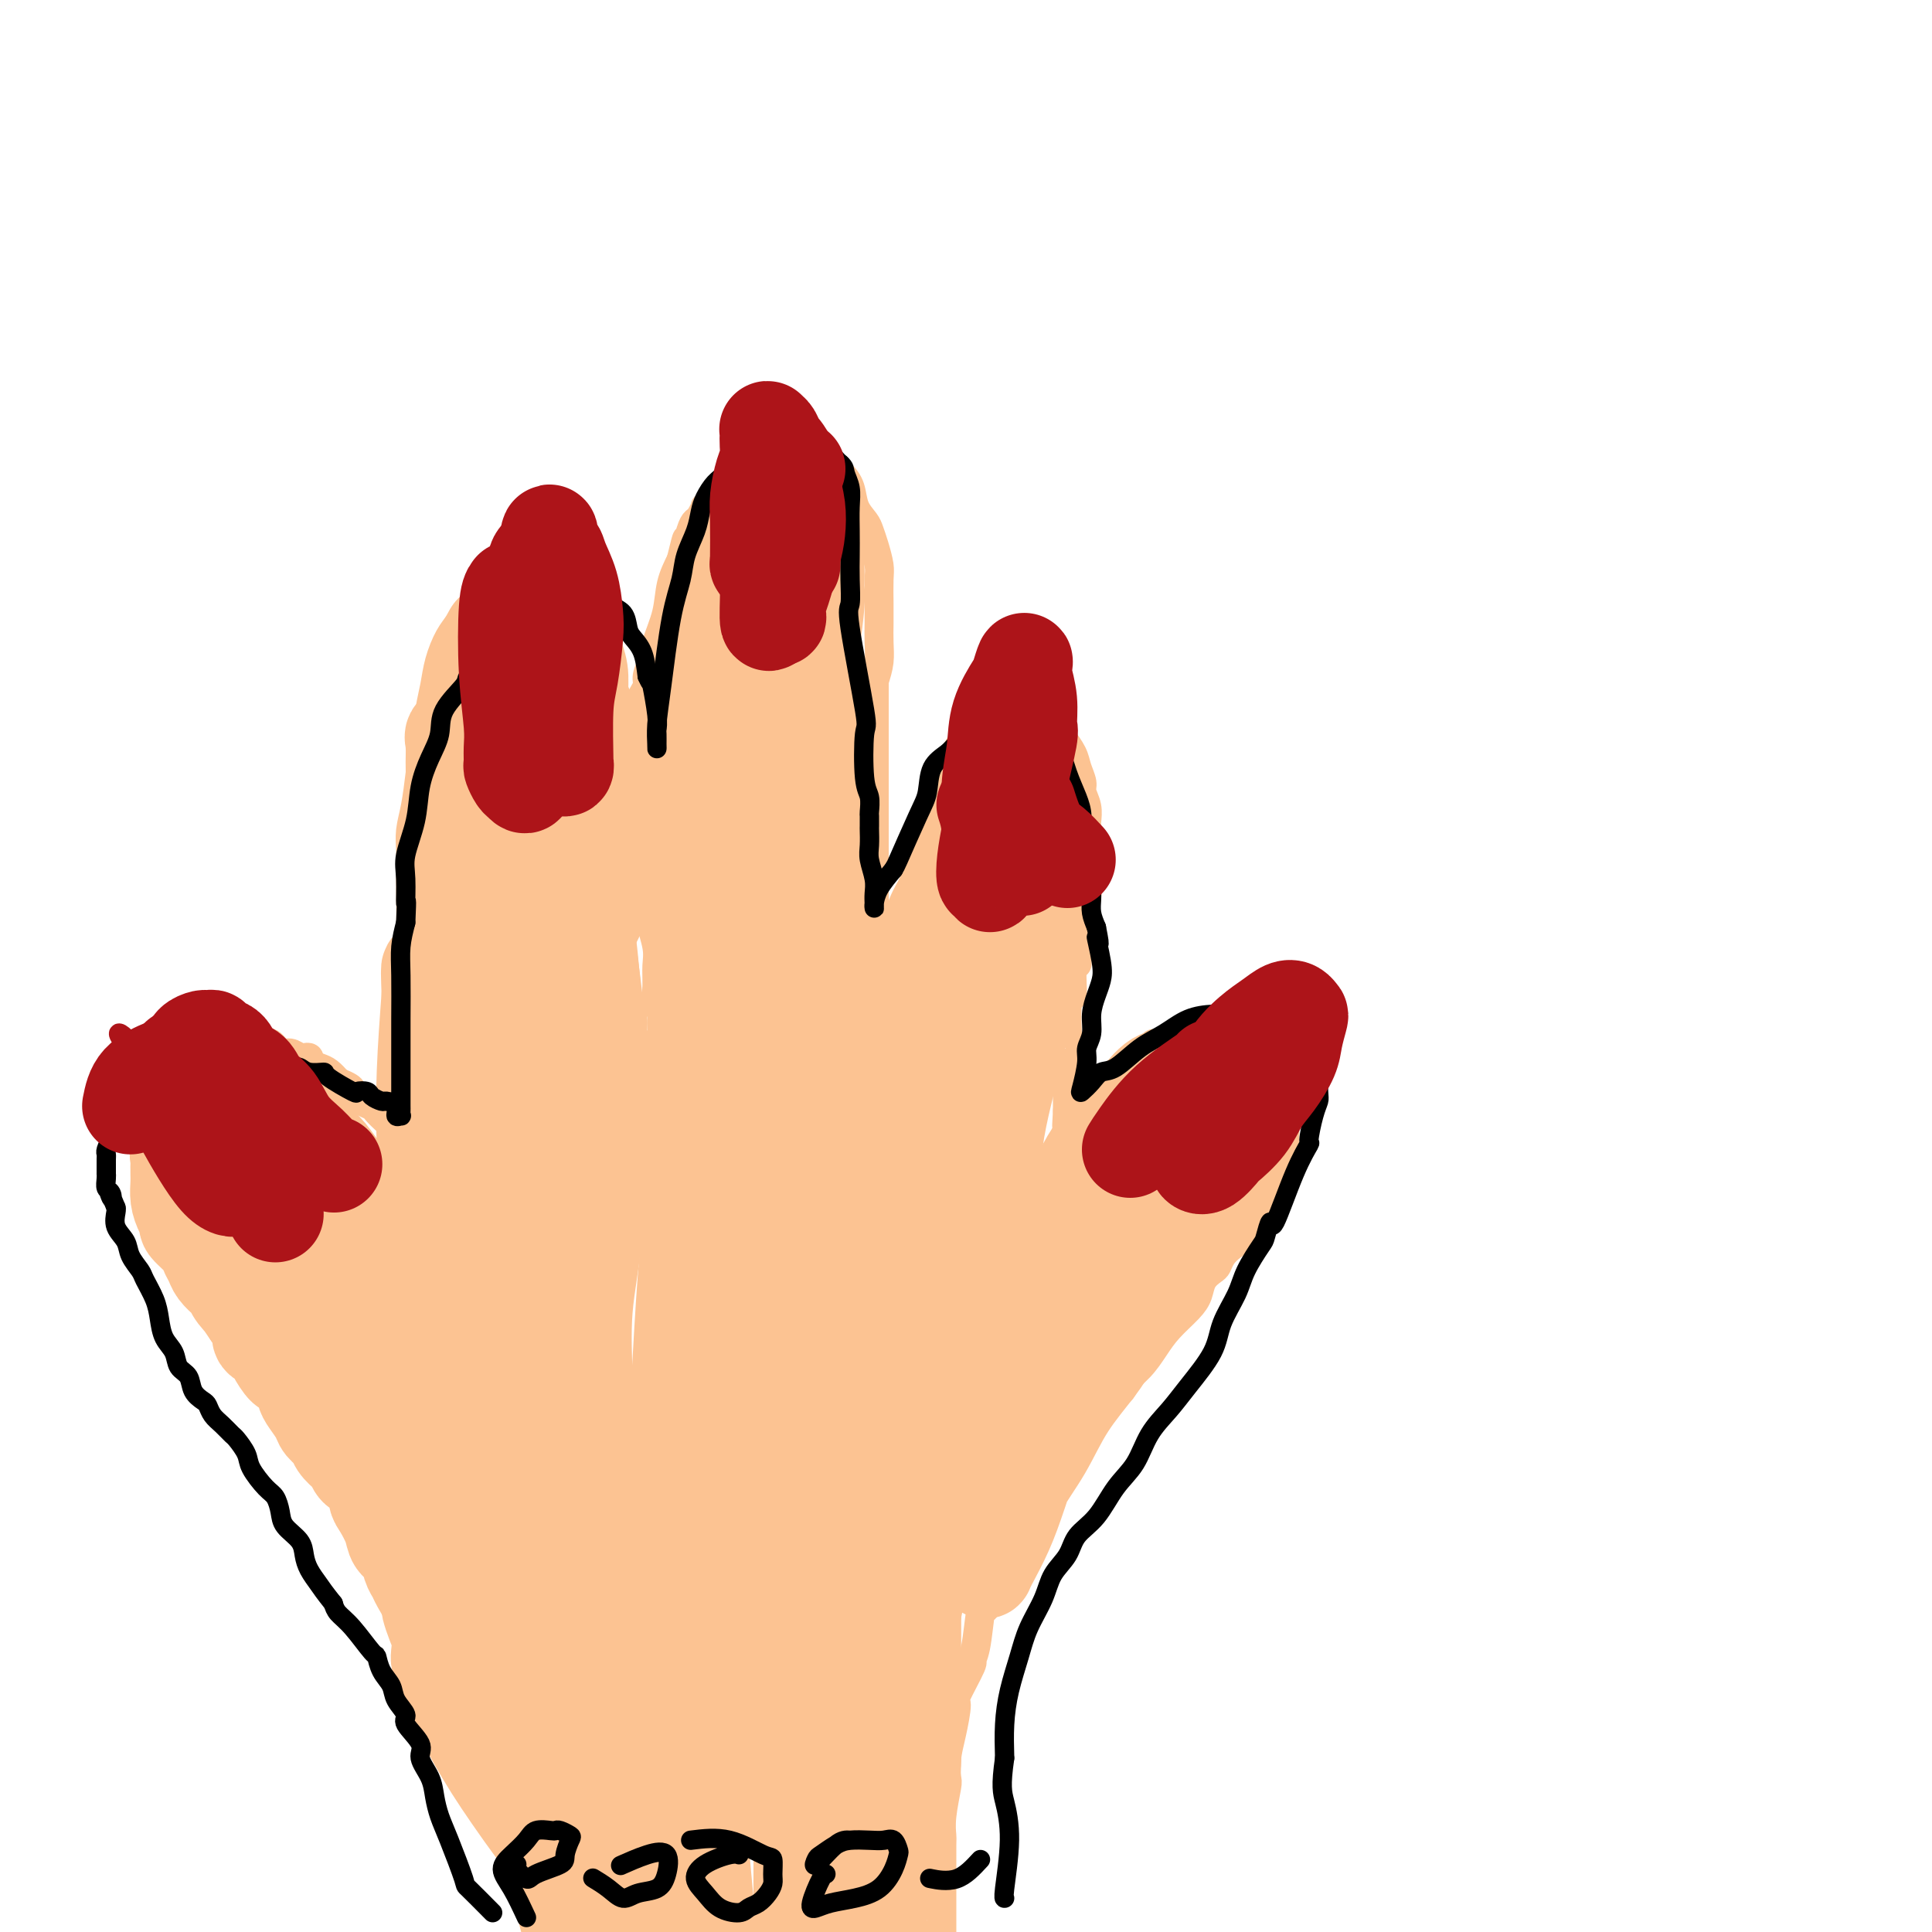 <svg viewBox='0 0 400 400' version='1.1' xmlns='http://www.w3.org/2000/svg' xmlns:xlink='http://www.w3.org/1999/xlink'><g fill='none' stroke='#FCC392' stroke-width='6' stroke-linecap='round' stroke-linejoin='round'><path d='M111,400c-0.385,-1.465 -0.770,-2.930 -1,-4c-0.230,-1.070 -0.304,-1.745 -1,-4c-0.696,-2.255 -2.015,-6.089 -3,-9c-0.985,-2.911 -1.637,-4.900 -2,-7c-0.363,-2.100 -0.436,-4.311 -1,-7c-0.564,-2.689 -1.618,-5.857 -2,-8c-0.382,-2.143 -0.091,-3.261 0,-4c0.091,-0.739 -0.017,-1.098 0,-2c0.017,-0.902 0.159,-2.345 0,-3c-0.159,-0.655 -0.620,-0.521 -1,-1c-0.380,-0.479 -0.680,-1.572 -1,-2c-0.320,-0.428 -0.661,-0.190 -1,0c-0.339,0.190 -0.676,0.333 -1,0c-0.324,-0.333 -0.636,-1.143 -1,-2c-0.364,-0.857 -0.779,-1.762 -1,-3c-0.221,-1.238 -0.247,-2.810 -1,-4c-0.753,-1.190 -2.233,-1.999 -3,-3c-0.767,-1.001 -0.822,-2.192 -1,-3c-0.178,-0.808 -0.479,-1.231 -1,-2c-0.521,-0.769 -1.260,-1.885 -2,-3'/><path d='M87,329c-2.179,-3.440 -0.627,-0.540 -1,-1c-0.373,-0.460 -2.670,-4.280 -4,-6c-1.330,-1.720 -1.692,-1.339 -2,-2c-0.308,-0.661 -0.561,-2.363 -1,-4c-0.439,-1.637 -1.064,-3.210 -2,-4c-0.936,-0.790 -2.183,-0.799 -3,-2c-0.817,-1.201 -1.205,-3.595 -2,-5c-0.795,-1.405 -1.997,-1.821 -3,-3c-1.003,-1.179 -1.806,-3.122 -2,-4c-0.194,-0.878 0.220,-0.693 0,-1c-0.220,-0.307 -1.074,-1.107 -2,-2c-0.926,-0.893 -1.925,-1.877 -3,-3c-1.075,-1.123 -2.228,-2.383 -3,-4c-0.772,-1.617 -1.165,-3.590 -2,-5c-0.835,-1.410 -2.113,-2.256 -3,-3c-0.887,-0.744 -1.382,-1.386 -2,-2c-0.618,-0.614 -1.360,-1.199 -2,-2c-0.640,-0.801 -1.179,-1.818 -2,-3c-0.821,-1.182 -1.926,-2.531 -3,-4c-1.074,-1.469 -2.118,-3.059 -3,-4c-0.882,-0.941 -1.602,-1.233 -2,-2c-0.398,-0.767 -0.475,-2.011 -1,-3c-0.525,-0.989 -1.499,-1.724 -2,-2c-0.501,-0.276 -0.530,-0.092 -1,-1c-0.470,-0.908 -1.380,-2.907 -2,-4c-0.620,-1.093 -0.951,-1.280 -1,-2c-0.049,-0.720 0.183,-1.975 0,-3c-0.183,-1.025 -0.781,-1.821 -1,-3c-0.219,-1.179 -0.059,-2.740 0,-4c0.059,-1.260 0.017,-2.217 0,-3c-0.017,-0.783 -0.008,-1.391 0,-2'/><path d='M32,236c-0.309,-2.747 -0.083,-1.114 0,-1c0.083,0.114 0.022,-1.292 0,-2c-0.022,-0.708 -0.005,-0.718 0,-1c0.005,-0.282 -0.001,-0.835 0,-1c0.001,-0.165 0.008,0.059 0,0c-0.008,-0.059 -0.033,-0.399 0,-1c0.033,-0.601 0.124,-1.462 0,-2c-0.124,-0.538 -0.462,-0.752 0,-1c0.462,-0.248 1.724,-0.528 2,-1c0.276,-0.472 -0.436,-1.135 0,-2c0.436,-0.865 2.019,-1.930 3,-3c0.981,-1.070 1.361,-2.143 2,-3c0.639,-0.857 1.537,-1.498 2,-2c0.463,-0.502 0.490,-0.866 1,-1c0.510,-0.134 1.504,-0.037 2,0c0.496,0.037 0.493,0.014 1,0c0.507,-0.014 1.525,-0.020 2,0c0.475,0.020 0.406,0.066 1,0c0.594,-0.066 1.849,-0.243 3,0c1.151,0.243 2.196,0.906 3,1c0.804,0.094 1.367,-0.381 2,0c0.633,0.381 1.337,1.618 2,2c0.663,0.382 1.286,-0.091 2,0c0.714,0.091 1.518,0.745 2,1c0.482,0.255 0.643,0.109 1,0c0.357,-0.109 0.911,-0.181 1,0c0.089,0.181 -0.285,0.616 0,1c0.285,0.384 1.231,0.719 2,1c0.769,0.281 1.363,0.509 2,1c0.637,0.491 1.319,1.246 2,2'/><path d='M70,224c4.362,1.797 2.267,1.790 2,2c-0.267,0.210 1.293,0.637 2,1c0.707,0.363 0.561,0.664 1,1c0.439,0.336 1.465,0.708 2,1c0.535,0.292 0.581,0.503 1,1c0.419,0.497 1.213,1.280 2,2c0.787,0.720 1.569,1.377 2,2c0.431,0.623 0.512,1.214 1,2c0.488,0.786 1.383,1.769 2,2c0.617,0.231 0.958,-0.290 1,0c0.042,0.290 -0.213,1.391 0,2c0.213,0.609 0.893,0.728 1,1c0.107,0.272 -0.361,0.699 0,1c0.361,0.301 1.551,0.476 2,1c0.449,0.524 0.156,1.396 0,2c-0.156,0.604 -0.176,0.941 0,1c0.176,0.059 0.546,-0.160 1,0c0.454,0.160 0.990,0.700 1,1c0.010,0.300 -0.507,0.360 0,1c0.507,0.640 2.038,1.859 3,3c0.962,1.141 1.354,2.202 2,3c0.646,0.798 1.546,1.332 2,2c0.454,0.668 0.461,1.470 1,2c0.539,0.530 1.608,0.789 2,1c0.392,0.211 0.105,0.374 0,1c-0.105,0.626 -0.028,1.714 0,2c0.028,0.286 0.008,-0.231 0,0c-0.008,0.231 -0.002,1.209 0,1c0.002,-0.209 0.001,-1.604 0,-3'/><path d='M101,260c2.922,4.148 0.727,1.519 0,0c-0.727,-1.519 0.016,-1.927 0,-2c-0.016,-0.073 -0.789,0.189 -1,0c-0.211,-0.189 0.141,-0.829 0,-1c-0.141,-0.171 -0.775,0.126 -1,0c-0.225,-0.126 -0.041,-0.676 0,-1c0.041,-0.324 -0.062,-0.424 0,-1c0.062,-0.576 0.291,-1.628 0,-2c-0.291,-0.372 -1.100,-0.063 -2,-2c-0.900,-1.937 -1.891,-6.122 -3,-9c-1.109,-2.878 -2.336,-4.451 -3,-6c-0.664,-1.549 -0.766,-3.073 -1,-5c-0.234,-1.927 -0.598,-4.256 -1,-6c-0.402,-1.744 -0.840,-2.902 -1,-4c-0.160,-1.098 -0.042,-2.135 0,-3c0.042,-0.865 0.010,-1.558 0,-2c-0.010,-0.442 0.004,-0.634 0,-1c-0.004,-0.366 -0.025,-0.908 0,-1c0.025,-0.092 0.098,0.265 0,0c-0.098,-0.265 -0.366,-1.151 -1,-5c-0.634,-3.849 -1.634,-10.662 -2,-13c-0.366,-2.338 -0.098,-0.200 0,-2c0.098,-1.800 0.025,-7.537 0,-10c-0.025,-2.463 -0.004,-1.650 0,-2c0.004,-0.350 -0.010,-1.862 0,-3c0.010,-1.138 0.044,-1.903 0,-3c-0.044,-1.097 -0.166,-2.526 0,-4c0.166,-1.474 0.619,-2.993 1,-5c0.381,-2.007 0.691,-4.504 1,-7'/><path d='M87,160c0.261,-6.661 -0.085,-5.312 0,-5c0.085,0.312 0.603,-0.412 1,-2c0.397,-1.588 0.673,-4.038 1,-6c0.327,-1.962 0.704,-3.434 1,-5c0.296,-1.566 0.510,-3.225 1,-5c0.490,-1.775 1.257,-3.666 2,-5c0.743,-1.334 1.461,-2.113 2,-3c0.539,-0.887 0.897,-1.884 2,-3c1.103,-1.116 2.951,-2.352 4,-3c1.049,-0.648 1.298,-0.706 2,-1c0.702,-0.294 1.855,-0.822 3,-1c1.145,-0.178 2.281,-0.006 3,0c0.719,0.006 1.023,-0.154 2,0c0.977,0.154 2.629,0.623 4,1c1.371,0.377 2.461,0.663 3,1c0.539,0.337 0.525,0.726 1,1c0.475,0.274 1.437,0.435 2,1c0.563,0.565 0.727,1.536 1,2c0.273,0.464 0.654,0.423 1,1c0.346,0.577 0.657,1.773 1,3c0.343,1.227 0.717,2.484 1,4c0.283,1.516 0.475,3.292 1,5c0.525,1.708 1.382,3.348 2,5c0.618,1.652 0.996,3.315 1,5c0.004,1.685 -0.368,3.391 0,5c0.368,1.609 1.475,3.121 2,5c0.525,1.879 0.467,4.125 1,6c0.533,1.875 1.658,3.379 2,5c0.342,1.621 -0.100,3.360 0,5c0.100,1.640 0.743,3.183 1,5c0.257,1.817 0.129,3.909 0,6'/><path d='M135,187c1.022,7.439 0.077,5.037 0,5c-0.077,-0.037 0.715,2.290 1,4c0.285,1.710 0.062,2.803 0,4c-0.062,1.197 0.035,2.497 0,4c-0.035,1.503 -0.202,3.209 0,4c0.202,0.791 0.772,0.668 1,2c0.228,1.332 0.114,4.119 0,6c-0.114,1.881 -0.227,2.857 0,4c0.227,1.143 0.793,2.453 1,4c0.207,1.547 0.056,3.331 0,4c-0.056,0.669 -0.015,0.223 0,1c0.015,0.777 0.005,2.777 0,4c-0.005,1.223 -0.005,1.669 0,2c0.005,0.331 0.013,0.547 0,1c-0.013,0.453 -0.049,1.144 0,1c0.049,-0.144 0.182,-1.124 0,-2c-0.182,-0.876 -0.678,-1.650 -1,-2c-0.322,-0.350 -0.468,-0.277 -1,-2c-0.532,-1.723 -1.448,-5.241 -2,-7c-0.552,-1.759 -0.740,-1.757 -1,-3c-0.260,-1.243 -0.592,-3.731 -1,-5c-0.408,-1.269 -0.893,-1.320 -1,-2c-0.107,-0.680 0.163,-1.991 0,-3c-0.163,-1.009 -0.761,-1.717 -1,-2c-0.239,-0.283 -0.120,-0.142 0,0'/><path d='M130,209c-1.237,-4.126 -0.331,-0.941 0,0c0.331,0.941 0.085,-0.364 0,-1c-0.085,-0.636 -0.011,-0.605 0,-1c0.011,-0.395 -0.042,-1.215 0,-1c0.042,0.215 0.179,1.465 0,0c-0.179,-1.465 -0.675,-5.646 -1,-8c-0.325,-2.354 -0.479,-2.882 0,-4c0.479,-1.118 1.593,-2.828 2,-5c0.407,-2.172 0.109,-4.806 0,-6c-0.109,-1.194 -0.029,-0.946 0,-1c0.029,-0.054 0.008,-0.408 0,-1c-0.008,-0.592 -0.002,-1.420 0,-2c0.002,-0.580 -0.002,-0.910 0,-1c0.002,-0.090 0.008,0.062 0,-1c-0.008,-1.062 -0.030,-3.338 0,-5c0.030,-1.662 0.113,-2.710 0,-5c-0.113,-2.290 -0.423,-5.822 0,-8c0.423,-2.178 1.577,-3.002 2,-4c0.423,-0.998 0.114,-2.169 0,-3c-0.114,-0.831 -0.032,-1.321 0,-2c0.032,-0.679 0.012,-1.547 0,-2c-0.012,-0.453 -0.018,-0.491 0,-1c0.018,-0.509 0.061,-1.490 0,-2c-0.061,-0.510 -0.225,-0.550 0,-1c0.225,-0.450 0.838,-1.311 1,-2c0.162,-0.689 -0.126,-1.204 0,-2c0.126,-0.796 0.666,-1.871 1,-3c0.334,-1.129 0.461,-2.313 1,-4c0.539,-1.687 1.491,-3.877 2,-6c0.509,-2.123 0.574,-4.178 1,-6c0.426,-1.822 1.213,-3.411 2,-5'/><path d='M141,116c1.726,-7.180 1.041,-3.630 1,-3c-0.041,0.630 0.563,-1.659 1,-3c0.437,-1.341 0.709,-1.735 1,-2c0.291,-0.265 0.601,-0.400 1,-1c0.399,-0.600 0.887,-1.665 1,-2c0.113,-0.335 -0.148,0.061 0,0c0.148,-0.061 0.706,-0.580 1,-1c0.294,-0.420 0.324,-0.743 2,-3c1.676,-2.257 4.997,-6.448 7,-9c2.003,-2.552 2.688,-3.465 3,-4c0.312,-0.535 0.250,-0.692 1,-1c0.750,-0.308 2.311,-0.768 3,-1c0.689,-0.232 0.505,-0.235 1,0c0.495,0.235 1.669,0.709 2,1c0.331,0.291 -0.181,0.397 0,1c0.181,0.603 1.056,1.701 2,3c0.944,1.299 1.958,2.799 3,4c1.042,1.201 2.110,2.103 3,3c0.890,0.897 1.600,1.789 2,3c0.400,1.211 0.489,2.740 1,4c0.511,1.260 1.443,2.250 2,3c0.557,0.750 0.738,1.260 1,2c0.262,0.740 0.606,1.709 1,3c0.394,1.291 0.837,2.904 1,4c0.163,1.096 0.044,1.675 0,3c-0.044,1.325 -0.015,3.397 0,5c0.015,1.603 0.014,2.739 0,4c-0.014,1.261 -0.042,2.647 0,4c0.042,1.353 0.155,2.672 0,4c-0.155,1.328 -0.577,2.664 -1,4'/><path d='M181,141c0.000,4.998 0.000,3.494 0,4c-0.000,0.506 -0.000,3.023 0,5c0.000,1.977 0.000,3.414 0,5c-0.000,1.586 -0.000,3.320 0,4c0.000,0.680 0.000,0.305 0,2c-0.000,1.695 -0.000,5.460 0,8c0.000,2.540 0.000,3.854 0,5c-0.000,1.146 -0.000,2.122 0,5c0.000,2.878 0.001,7.657 0,10c-0.001,2.343 -0.002,2.251 0,3c0.002,0.749 0.008,2.339 0,4c-0.008,1.661 -0.031,3.392 0,4c0.031,0.608 0.117,0.091 0,1c-0.117,0.909 -0.438,3.243 0,5c0.438,1.757 1.634,2.936 2,4c0.366,1.064 -0.098,2.014 0,3c0.098,0.986 0.758,2.007 1,3c0.242,0.993 0.065,1.958 0,3c-0.065,1.042 -0.017,2.163 0,3c0.017,0.837 0.005,1.392 0,2c-0.005,0.608 -0.001,1.271 0,2c0.001,0.729 0.000,1.525 0,2c-0.000,0.475 -0.000,0.628 0,1c0.000,0.372 0.000,0.963 0,1c-0.000,0.037 -0.000,-0.482 0,-1'/><path d='M184,229c0.467,13.417 0.135,2.960 0,-1c-0.135,-3.960 -0.075,-1.422 0,-1c0.075,0.422 0.163,-1.272 0,-2c-0.163,-0.728 -0.576,-0.488 -1,-2c-0.424,-1.512 -0.857,-4.774 -1,-7c-0.143,-2.226 0.004,-3.414 0,-5c-0.004,-1.586 -0.160,-3.568 0,-5c0.160,-1.432 0.637,-2.312 1,-3c0.363,-0.688 0.612,-1.184 1,-3c0.388,-1.816 0.916,-4.952 1,-6c0.084,-1.048 -0.277,-0.006 0,-1c0.277,-0.994 1.191,-4.023 2,-6c0.809,-1.977 1.512,-2.903 2,-4c0.488,-1.097 0.760,-2.365 1,-4c0.240,-1.635 0.446,-3.636 1,-5c0.554,-1.364 1.454,-2.090 2,-3c0.546,-0.910 0.739,-2.003 1,-3c0.261,-0.997 0.592,-1.898 1,-3c0.408,-1.102 0.893,-2.403 1,-3c0.107,-0.597 -0.165,-0.489 0,-1c0.165,-0.511 0.765,-1.642 1,-2c0.235,-0.358 0.104,0.058 0,0c-0.104,-0.058 -0.181,-0.589 0,-1c0.181,-0.411 0.621,-0.702 1,-1c0.379,-0.298 0.697,-0.605 1,-1c0.303,-0.395 0.592,-0.879 1,-1c0.408,-0.121 0.934,0.122 1,0c0.066,-0.122 -0.328,-0.610 0,-1c0.328,-0.390 1.380,-0.683 2,-1c0.620,-0.317 0.810,-0.659 1,-1'/><path d='M204,152c1.245,-1.095 0.858,-0.332 1,0c0.142,0.332 0.812,0.234 1,0c0.188,-0.234 -0.107,-0.602 0,-1c0.107,-0.398 0.614,-0.825 1,-1c0.386,-0.175 0.649,-0.099 1,0c0.351,0.099 0.790,0.222 1,0c0.210,-0.222 0.193,-0.787 1,-1c0.807,-0.213 2.439,-0.073 3,0c0.561,0.073 0.052,0.079 0,0c-0.052,-0.079 0.352,-0.244 1,0c0.648,0.244 1.539,0.898 2,1c0.461,0.102 0.490,-0.346 1,0c0.510,0.346 1.500,1.486 2,2c0.500,0.514 0.511,0.402 1,1c0.489,0.598 1.455,1.906 2,3c0.545,1.094 0.668,1.974 1,3c0.332,1.026 0.874,2.198 1,3c0.126,0.802 -0.162,1.233 0,2c0.162,0.767 0.776,1.870 1,3c0.224,1.130 0.060,2.287 0,3c-0.060,0.713 -0.015,0.980 0,2c0.015,1.020 0.001,2.791 0,4c-0.001,1.209 0.010,1.855 0,3c-0.010,1.145 -0.041,2.790 0,4c0.041,1.210 0.155,1.984 0,3c-0.155,1.016 -0.580,2.274 -1,3c-0.420,0.726 -0.834,0.922 -1,2c-0.166,1.078 -0.083,3.039 0,5'/><path d='M223,196c-0.244,5.124 0.145,3.434 0,3c-0.145,-0.434 -0.823,0.387 -1,2c-0.177,1.613 0.149,4.019 0,5c-0.149,0.981 -0.772,0.538 -1,2c-0.228,1.462 -0.061,4.828 0,6c0.061,1.172 0.016,0.149 0,1c-0.016,0.851 -0.004,3.576 0,5c0.004,1.424 0.001,1.547 0,2c-0.001,0.453 -0.000,1.236 0,2c0.000,0.764 0.000,1.511 0,2c-0.000,0.489 -0.000,0.722 0,1c0.000,0.278 0.000,0.600 0,1c-0.000,0.400 -0.000,0.877 0,1c0.000,0.123 0.000,-0.108 0,0c-0.000,0.108 -0.000,0.554 0,1'/><path d='M221,230c-0.309,5.499 -0.083,2.247 0,1c0.083,-1.247 0.022,-0.489 0,0c-0.022,0.489 -0.006,0.709 0,1c0.006,0.291 0.002,0.651 0,1c-0.002,0.349 -0.000,0.685 0,1c0.000,0.315 0.000,0.609 0,1c-0.000,0.391 -0.000,0.878 0,1c0.000,0.122 0.000,-0.122 0,0c-0.000,0.122 -0.000,0.610 0,1c0.000,0.390 0.000,0.682 0,1c-0.000,0.318 -0.000,0.663 0,1c0.000,0.337 0.000,0.668 0,1c-0.000,0.332 -0.000,0.666 0,1'/><path d='M221,241c-0.000,1.748 -0.000,0.619 0,0c0.000,-0.619 0.001,-0.730 0,-1c-0.001,-0.270 -0.002,-0.701 0,-1c0.002,-0.299 0.008,-0.465 0,-1c-0.008,-0.535 -0.031,-1.439 0,-2c0.031,-0.561 0.115,-0.780 0,-1c-0.115,-0.220 -0.431,-0.440 0,-1c0.431,-0.560 1.607,-1.459 2,-2c0.393,-0.541 0.003,-0.722 0,-1c-0.003,-0.278 0.380,-0.652 1,-1c0.620,-0.348 1.477,-0.671 2,-1c0.523,-0.329 0.714,-0.666 1,-1c0.286,-0.334 0.668,-0.667 1,-1c0.332,-0.333 0.615,-0.667 1,-1c0.385,-0.333 0.873,-0.667 1,-1c0.127,-0.333 -0.107,-0.667 0,-1c0.107,-0.333 0.553,-0.667 1,-1'/><path d='M231,223c1.743,-2.036 1.101,-1.126 1,-1c-0.101,0.126 0.339,-0.530 1,-1c0.661,-0.470 1.542,-0.752 2,-1c0.458,-0.248 0.494,-0.462 1,-1c0.506,-0.538 1.483,-1.402 2,-2c0.517,-0.598 0.575,-0.931 1,-1c0.425,-0.069 1.217,0.125 2,0c0.783,-0.125 1.557,-0.569 2,-1c0.443,-0.431 0.556,-0.847 1,-1c0.444,-0.153 1.218,-0.041 2,0c0.782,0.041 1.572,0.011 2,0c0.428,-0.011 0.495,-0.003 1,0c0.505,0.003 1.449,0.001 2,0c0.551,-0.001 0.711,-0.000 1,0c0.289,0.000 0.708,-0.000 1,0c0.292,0.000 0.458,0.001 1,0c0.542,-0.001 1.459,-0.002 2,0c0.541,0.002 0.704,0.007 1,0c0.296,-0.007 0.723,-0.027 1,0c0.277,0.027 0.403,0.102 1,0c0.597,-0.102 1.667,-0.379 2,0c0.333,0.379 -0.069,1.416 0,2c0.069,0.584 0.610,0.715 1,1c0.390,0.285 0.630,0.724 1,1c0.370,0.276 0.870,0.388 1,1c0.130,0.612 -0.109,1.725 0,2c0.109,0.275 0.565,-0.288 1,0c0.435,0.288 0.849,1.428 1,2c0.151,0.572 0.041,0.577 0,1c-0.041,0.423 -0.012,1.264 0,2c0.012,0.736 0.006,1.368 0,2'/><path d='M266,228c0.773,2.702 0.205,2.456 0,3c-0.205,0.544 -0.047,1.879 0,3c0.047,1.121 -0.015,2.028 0,3c0.015,0.972 0.108,2.008 0,3c-0.108,0.992 -0.418,1.941 -1,3c-0.582,1.059 -1.436,2.227 -2,3c-0.564,0.773 -0.836,1.152 -1,2c-0.164,0.848 -0.219,2.166 -1,3c-0.781,0.834 -2.290,1.183 -3,2c-0.710,0.817 -0.623,2.102 -1,3c-0.377,0.898 -1.218,1.409 -2,2c-0.782,0.591 -1.505,1.264 -2,2c-0.495,0.736 -0.764,1.536 -1,2c-0.236,0.464 -0.440,0.591 -1,1c-0.560,0.409 -1.476,1.098 -2,2c-0.524,0.902 -0.657,2.016 -1,3c-0.343,0.984 -0.898,1.839 -2,3c-1.102,1.161 -2.752,2.629 -4,4c-1.248,1.371 -2.095,2.645 -3,4c-0.905,1.355 -1.867,2.790 -3,4c-1.133,1.210 -2.435,2.196 -3,3c-0.565,0.804 -0.392,1.426 -1,2c-0.608,0.574 -1.998,1.101 -3,2c-1.002,0.899 -1.614,2.169 -2,3c-0.386,0.831 -0.544,1.223 -1,2c-0.456,0.777 -1.211,1.940 -2,3c-0.789,1.060 -1.614,2.016 -2,3c-0.386,0.984 -0.335,1.996 -1,3c-0.665,1.004 -2.047,2.001 -3,3c-0.953,0.999 -1.476,1.999 -2,3'/><path d='M216,310c-7.219,9.228 -2.766,2.796 -2,2c0.766,-0.796 -2.154,4.042 -3,6c-0.846,1.958 0.383,1.034 0,2c-0.383,0.966 -2.379,3.822 -3,5c-0.621,1.178 0.132,0.679 0,1c-0.132,0.321 -1.150,1.464 -2,3c-0.850,1.536 -1.531,3.467 -2,4c-0.469,0.533 -0.726,-0.333 -1,1c-0.274,1.333 -0.566,4.864 -1,7c-0.434,2.136 -1.009,2.878 -1,3c0.009,0.122 0.601,-0.377 0,1c-0.601,1.377 -2.396,4.628 -3,6c-0.604,1.372 -0.017,0.864 0,2c0.017,1.136 -0.535,3.917 -1,6c-0.465,2.083 -0.843,3.469 -1,5c-0.157,1.531 -0.095,3.206 0,4c0.095,0.794 0.222,0.708 0,2c-0.222,1.292 -0.791,3.963 -1,6c-0.209,2.037 -0.056,3.440 0,4c0.056,0.560 0.015,0.276 0,2c-0.015,1.724 -0.003,5.455 0,8c0.003,2.545 -0.001,3.906 0,6c0.001,2.094 0.008,4.923 0,6c-0.008,1.077 -0.030,0.402 0,2c0.030,1.598 0.111,5.470 0,7c-0.111,1.530 -0.415,0.720 0,2c0.415,1.280 1.547,4.652 2,6c0.453,1.348 0.226,0.674 0,0'/></g>
<g fill='none' stroke='#FCC392' stroke-width='20' stroke-linecap='round' stroke-linejoin='round'><path d='M112,297c-0.020,-0.052 -0.041,-0.103 0,0c0.041,0.103 0.143,0.362 0,0c-0.143,-0.362 -0.532,-1.345 0,1c0.532,2.345 1.983,8.017 4,14c2.017,5.983 4.600,12.275 7,19c2.400,6.725 4.619,13.881 6,18c1.381,4.119 1.926,5.200 3,8c1.074,2.800 2.677,7.318 4,11c1.323,3.682 2.367,6.528 3,9c0.633,2.472 0.856,4.570 1,7c0.144,2.430 0.210,5.192 0,7c-0.210,1.808 -0.697,2.660 -1,3c-0.303,0.340 -0.422,0.166 -1,0c-0.578,-0.166 -1.616,-0.324 -3,-2c-1.384,-1.676 -3.114,-4.868 -5,-9c-1.886,-4.132 -3.928,-9.202 -6,-15c-2.072,-5.798 -4.173,-12.323 -6,-19c-1.827,-6.677 -3.379,-13.506 -4,-17c-0.621,-3.494 -0.310,-3.653 -1,-9c-0.690,-5.347 -2.380,-15.880 -3,-21c-0.620,-5.120 -0.170,-4.825 0,-6c0.170,-1.175 0.060,-3.820 0,-5c-0.060,-1.180 -0.071,-0.896 0,-1c0.071,-0.104 0.223,-0.597 1,0c0.777,0.597 2.177,2.284 3,6c0.823,3.716 1.068,9.462 2,16c0.932,6.538 2.552,13.868 4,21c1.448,7.132 2.724,14.066 4,21'/><path d='M124,354c1.846,10.152 1.462,6.531 2,10c0.538,3.469 2.000,14.029 3,20c1.000,5.971 1.538,7.352 2,9c0.462,1.648 0.846,3.564 1,5c0.154,1.436 0.076,2.393 0,3c-0.076,0.607 -0.152,0.863 0,1c0.152,0.137 0.530,0.155 0,0c-0.530,-0.155 -1.968,-0.485 -3,-1c-1.032,-0.515 -1.659,-1.217 -3,-3c-1.341,-1.783 -3.398,-4.649 -5,-7c-1.602,-2.351 -2.751,-4.187 -4,-7c-1.249,-2.813 -2.597,-6.604 -4,-11c-1.403,-4.396 -2.859,-9.396 -4,-14c-1.141,-4.604 -1.966,-8.810 -3,-13c-1.034,-4.190 -2.277,-8.363 -3,-12c-0.723,-3.637 -0.927,-6.738 -1,-9c-0.073,-2.262 -0.016,-3.686 0,-5c0.016,-1.314 -0.007,-2.518 0,-3c0.007,-0.482 0.046,-0.242 0,0c-0.046,0.242 -0.178,0.484 0,1c0.178,0.516 0.664,1.304 1,2c0.336,0.696 0.521,1.300 1,3c0.479,1.700 1.253,4.497 2,6c0.747,1.503 1.468,1.712 2,3c0.532,1.288 0.874,3.654 2,8c1.126,4.346 3.036,10.670 4,15c0.964,4.330 0.982,6.665 1,9'/><path d='M115,364c2.211,8.823 1.237,7.380 1,7c-0.237,-0.380 0.262,0.303 1,3c0.738,2.697 1.714,7.410 2,10c0.286,2.590 -0.119,3.059 0,4c0.119,0.941 0.761,2.355 1,3c0.239,0.645 0.076,0.520 0,1c-0.076,0.480 -0.066,1.564 0,2c0.066,0.436 0.189,0.226 0,0c-0.189,-0.226 -0.688,-0.466 -1,-1c-0.312,-0.534 -0.435,-1.362 -1,-2c-0.565,-0.638 -1.572,-1.086 -2,-2c-0.428,-0.914 -0.278,-2.295 -1,-4c-0.722,-1.705 -2.316,-3.734 -4,-6c-1.684,-2.266 -3.458,-4.770 -5,-7c-1.542,-2.230 -2.851,-4.186 -4,-6c-1.149,-1.814 -2.139,-3.487 -3,-5c-0.861,-1.513 -1.592,-2.866 -2,-4c-0.408,-1.134 -0.491,-2.047 -1,-3c-0.509,-0.953 -1.443,-1.945 -2,-3c-0.557,-1.055 -0.737,-2.172 -1,-3c-0.263,-0.828 -0.609,-1.365 -1,-2c-0.391,-0.635 -0.826,-1.368 -1,-2c-0.174,-0.632 -0.085,-1.164 0,-2c0.085,-0.836 0.167,-1.977 0,-3c-0.167,-1.023 -0.583,-1.929 -1,-3c-0.417,-1.071 -0.833,-2.306 -1,-3c-0.167,-0.694 -0.083,-0.847 0,-1'/><path d='M89,332c-1.438,-4.558 -0.033,-1.452 0,-1c0.033,0.452 -1.304,-1.751 -2,-3c-0.696,-1.249 -0.749,-1.544 -1,-2c-0.251,-0.456 -0.701,-1.074 -1,-2c-0.299,-0.926 -0.448,-2.159 -1,-3c-0.552,-0.841 -1.506,-1.290 -2,-2c-0.494,-0.710 -0.528,-1.681 -1,-3c-0.472,-1.319 -1.382,-2.988 -2,-4c-0.618,-1.012 -0.943,-1.369 -1,-2c-0.057,-0.631 0.153,-1.535 0,-2c-0.153,-0.465 -0.670,-0.491 -1,-1c-0.330,-0.509 -0.474,-1.501 -1,-2c-0.526,-0.499 -1.435,-0.504 -2,-1c-0.565,-0.496 -0.785,-1.484 -1,-2c-0.215,-0.516 -0.424,-0.560 -1,-1c-0.576,-0.440 -1.520,-1.277 -2,-2c-0.480,-0.723 -0.496,-1.334 -1,-2c-0.504,-0.666 -1.496,-1.389 -2,-2c-0.504,-0.611 -0.520,-1.110 -1,-2c-0.480,-0.890 -1.423,-2.169 -2,-3c-0.577,-0.831 -0.789,-1.213 -1,-2c-0.211,-0.787 -0.422,-1.979 -1,-3c-0.578,-1.021 -1.521,-1.869 -2,-2c-0.479,-0.131 -0.492,0.457 -1,0c-0.508,-0.457 -1.512,-1.957 -2,-3c-0.488,-1.043 -0.459,-1.627 -1,-2c-0.541,-0.373 -1.650,-0.533 -2,-1c-0.350,-0.467 0.060,-1.241 0,-2c-0.060,-0.759 -0.588,-1.503 -1,-2c-0.412,-0.497 -0.706,-0.749 -1,-1'/><path d='M52,272c-4.141,-5.931 -1.495,-2.758 -1,-2c0.495,0.758 -1.163,-0.899 -2,-2c-0.837,-1.101 -0.855,-1.646 -1,-2c-0.145,-0.354 -0.418,-0.516 -1,-1c-0.582,-0.484 -1.474,-1.289 -2,-2c-0.526,-0.711 -0.686,-1.328 -1,-2c-0.314,-0.672 -0.780,-1.401 -1,-2c-0.220,-0.599 -0.192,-1.069 -1,-2c-0.808,-0.931 -2.451,-2.322 -3,-3c-0.549,-0.678 -0.003,-0.644 0,-1c0.003,-0.356 -0.535,-1.104 -1,-2c-0.465,-0.896 -0.857,-1.942 -1,-3c-0.143,-1.058 -0.038,-2.128 0,-3c0.038,-0.872 0.009,-1.545 0,-2c-0.009,-0.455 0.003,-0.691 0,-1c-0.003,-0.309 -0.021,-0.691 0,-1c0.021,-0.309 0.081,-0.543 0,-1c-0.081,-0.457 -0.304,-1.135 0,-2c0.304,-0.865 1.135,-1.917 2,-3c0.865,-1.083 1.764,-2.199 3,-3c1.236,-0.801 2.810,-1.288 4,-2c1.190,-0.712 1.994,-1.650 3,-2c1.006,-0.350 2.212,-0.113 3,0c0.788,0.113 1.159,0.102 2,0c0.841,-0.102 2.154,-0.296 3,0c0.846,0.296 1.227,1.083 2,2c0.773,0.917 1.939,1.964 3,3c1.061,1.036 2.016,2.061 3,3c0.984,0.939 1.996,1.791 3,3c1.004,1.209 2.001,2.774 3,4c0.999,1.226 1.999,2.113 3,3'/><path d='M74,246c3.000,3.496 2.001,3.236 2,4c-0.001,0.764 0.997,2.551 2,4c1.003,1.449 2.012,2.559 3,4c0.988,1.441 1.956,3.212 3,5c1.044,1.788 2.163,3.593 3,5c0.837,1.407 1.392,2.415 2,4c0.608,1.585 1.270,3.745 2,5c0.730,1.255 1.527,1.605 3,4c1.473,2.395 3.621,6.836 5,9c1.379,2.164 1.990,2.050 3,3c1.010,0.950 2.418,2.964 3,4c0.582,1.036 0.338,1.094 1,2c0.662,0.906 2.230,2.660 3,4c0.770,1.340 0.743,2.266 1,3c0.257,0.734 0.800,1.274 1,2c0.200,0.726 0.057,1.636 0,2c-0.057,0.364 -0.029,0.182 0,0'/><path d='M57,248c-0.092,-0.032 -0.184,-0.063 2,3c2.184,3.063 6.646,9.222 10,14c3.354,4.778 5.602,8.175 8,12c2.398,3.825 4.948,8.078 7,12c2.052,3.922 3.608,7.512 5,11c1.392,3.488 2.621,6.872 4,10c1.379,3.128 2.907,5.998 4,8c1.093,2.002 1.751,3.134 2,4c0.249,0.866 0.089,1.465 0,2c-0.089,0.535 -0.107,1.006 0,1c0.107,-0.006 0.337,-0.488 0,-1c-0.337,-0.512 -1.243,-1.053 -2,-2c-0.757,-0.947 -1.364,-2.300 -3,-5c-1.636,-2.700 -4.300,-6.746 -7,-11c-2.700,-4.254 -5.435,-8.715 -8,-12c-2.565,-3.285 -4.961,-5.393 -7,-8c-2.039,-2.607 -3.722,-5.713 -5,-8c-1.278,-2.287 -2.150,-3.754 -3,-5c-0.850,-1.246 -1.678,-2.269 -2,-3c-0.322,-0.731 -0.139,-1.169 0,-2c0.139,-0.831 0.232,-2.055 0,-3c-0.232,-0.945 -0.791,-1.612 -1,-2c-0.209,-0.388 -0.070,-0.496 0,-1c0.070,-0.504 0.070,-1.403 0,-2c-0.070,-0.597 -0.211,-0.891 0,-1c0.211,-0.109 0.775,-0.031 1,0c0.225,0.031 0.113,0.016 0,0'/><path d='M62,259c0.142,-1.728 0.498,-0.549 1,0c0.502,0.549 1.151,0.467 2,1c0.849,0.533 1.898,1.682 4,3c2.102,1.318 5.257,2.805 8,5c2.743,2.195 5.074,5.099 8,8c2.926,2.901 6.446,5.798 9,8c2.554,2.202 4.143,3.710 7,6c2.857,2.290 6.984,5.364 9,7c2.016,1.636 1.922,1.835 2,2c0.078,0.165 0.329,0.296 2,2c1.671,1.704 4.761,4.982 6,6c1.239,1.018 0.625,-0.224 1,0c0.375,0.224 1.738,1.916 2,2c0.262,0.084 -0.576,-1.438 -1,-2c-0.424,-0.562 -0.435,-0.162 -1,-1c-0.565,-0.838 -1.685,-2.914 -3,-6c-1.315,-3.086 -2.824,-7.183 -4,-10c-1.176,-2.817 -2.018,-4.353 -3,-7c-0.982,-2.647 -2.106,-6.405 -3,-10c-0.894,-3.595 -1.560,-7.028 -2,-10c-0.440,-2.972 -0.654,-5.482 -1,-7c-0.346,-1.518 -0.825,-2.043 -1,-3c-0.175,-0.957 -0.047,-2.344 0,-5c0.047,-2.656 0.013,-6.579 0,-9c-0.013,-2.421 -0.006,-3.339 0,-5c0.006,-1.661 0.012,-4.064 0,-6c-0.012,-1.936 -0.042,-3.406 0,-5c0.042,-1.594 0.155,-3.313 0,-5c-0.155,-1.687 -0.577,-3.344 -1,-5'/><path d='M103,213c-0.644,-9.515 0.246,-3.304 0,-3c-0.246,0.304 -1.629,-5.299 -2,-8c-0.371,-2.701 0.268,-2.500 0,-3c-0.268,-0.500 -1.444,-1.702 -2,-3c-0.556,-1.298 -0.492,-2.692 -1,-4c-0.508,-1.308 -1.586,-2.531 -2,-4c-0.414,-1.469 -0.162,-3.183 0,-4c0.162,-0.817 0.236,-0.738 0,-2c-0.236,-1.262 -0.781,-3.866 -1,-5c-0.219,-1.134 -0.111,-0.799 0,-1c0.111,-0.201 0.226,-0.939 0,-2c-0.226,-1.061 -0.792,-2.444 -1,-4c-0.208,-1.556 -0.058,-3.286 0,-5c0.058,-1.714 0.023,-3.412 0,-5c-0.023,-1.588 -0.035,-3.065 0,-4c0.035,-0.935 0.117,-1.328 0,-2c-0.117,-0.672 -0.435,-1.622 0,-2c0.435,-0.378 1.621,-0.186 2,0c0.379,0.186 -0.048,0.364 0,1c0.048,0.636 0.572,1.730 1,2c0.428,0.270 0.762,-0.285 1,0c0.238,0.285 0.381,1.411 1,3c0.619,1.589 1.713,3.641 3,6c1.287,2.359 2.768,5.024 4,8c1.232,2.976 2.216,6.263 3,10c0.784,3.737 1.367,7.925 2,12c0.633,4.075 1.317,8.038 2,12'/><path d='M113,206c1.306,7.701 1.071,9.954 1,13c-0.071,3.046 0.022,6.887 0,11c-0.022,4.113 -0.158,8.500 0,13c0.158,4.500 0.609,9.113 1,13c0.391,3.887 0.720,7.047 1,10c0.280,2.953 0.510,5.698 1,8c0.490,2.302 1.241,4.161 2,7c0.759,2.839 1.525,6.658 2,9c0.475,2.342 0.660,3.207 1,4c0.340,0.793 0.835,1.513 1,2c0.165,0.487 -0.001,0.741 0,1c0.001,0.259 0.170,0.523 0,0c-0.170,-0.523 -0.680,-1.833 -1,-2c-0.320,-0.167 -0.451,0.809 -1,-3c-0.549,-3.809 -1.517,-12.404 -2,-19c-0.483,-6.596 -0.480,-11.194 -1,-17c-0.520,-5.806 -1.561,-12.821 -2,-19c-0.439,-6.179 -0.275,-11.522 0,-18c0.275,-6.478 0.662,-14.092 1,-18c0.338,-3.908 0.626,-4.110 1,-7c0.374,-2.890 0.832,-8.468 1,-13c0.168,-4.532 0.044,-8.020 0,-10c-0.044,-1.980 -0.009,-2.453 0,-3c0.009,-0.547 -0.008,-1.167 0,-1c0.008,0.167 0.041,1.122 0,2c-0.041,0.878 -0.154,1.679 0,4c0.154,2.321 0.577,6.160 1,10'/><path d='M120,183c0.260,2.644 0.412,1.754 1,6c0.588,4.246 1.614,13.630 2,20c0.386,6.370 0.132,9.728 0,14c-0.132,4.272 -0.140,9.457 0,15c0.140,5.543 0.430,11.444 0,17c-0.430,5.556 -1.579,10.768 -2,16c-0.421,5.232 -0.113,10.483 0,15c0.113,4.517 0.031,8.300 0,13c-0.031,4.700 -0.011,10.318 0,13c0.011,2.682 0.015,2.427 0,3c-0.015,0.573 -0.048,1.972 0,3c0.048,1.028 0.176,1.684 0,2c-0.176,0.316 -0.656,0.290 -1,0c-0.344,-0.290 -0.552,-0.845 -1,-3c-0.448,-2.155 -1.135,-5.911 -2,-10c-0.865,-4.089 -1.907,-8.511 -3,-14c-1.093,-5.489 -2.237,-12.046 -3,-18c-0.763,-5.954 -1.144,-11.304 -2,-17c-0.856,-5.696 -2.188,-11.737 -3,-17c-0.812,-5.263 -1.105,-9.747 -2,-15c-0.895,-5.253 -2.394,-11.276 -3,-17c-0.606,-5.724 -0.320,-11.148 0,-17c0.320,-5.852 0.674,-12.133 1,-17c0.326,-4.867 0.623,-8.321 1,-11c0.377,-2.679 0.833,-4.584 1,-6c0.167,-1.416 0.045,-2.343 0,-3c-0.045,-0.657 -0.013,-1.045 0,-1c0.013,0.045 0.006,0.522 0,1'/><path d='M104,155c0.464,-8.106 0.124,-1.371 0,1c-0.124,2.371 -0.032,0.379 0,1c0.032,0.621 0.006,3.855 0,7c-0.006,3.145 0.010,6.201 0,10c-0.010,3.799 -0.045,8.340 0,13c0.045,4.660 0.171,9.438 0,15c-0.171,5.562 -0.638,11.908 -1,17c-0.362,5.092 -0.620,8.931 -1,16c-0.380,7.069 -0.884,17.367 -1,22c-0.116,4.633 0.154,3.599 0,6c-0.154,2.401 -0.732,8.235 -1,12c-0.268,3.765 -0.226,5.460 0,10c0.226,4.540 0.635,11.923 1,15c0.365,3.077 0.686,1.847 1,2c0.314,0.153 0.622,1.689 1,3c0.378,1.311 0.827,2.399 1,3c0.173,0.601 0.071,0.717 0,1c-0.071,0.283 -0.110,0.732 0,1c0.110,0.268 0.368,0.354 0,0c-0.368,-0.354 -1.362,-1.148 -2,-2c-0.638,-0.852 -0.920,-1.761 -2,-4c-1.080,-2.239 -2.958,-5.807 -4,-10c-1.042,-4.193 -1.247,-9.013 -2,-14c-0.753,-4.987 -2.055,-10.143 -3,-15c-0.945,-4.857 -1.532,-9.415 -2,-14c-0.468,-4.585 -0.818,-9.196 -1,-14c-0.182,-4.804 -0.195,-9.801 0,-15c0.195,-5.199 0.597,-10.599 1,-16'/><path d='M89,206c-0.312,-9.468 -0.091,-3.636 1,-5c1.091,-1.364 3.051,-9.922 4,-14c0.949,-4.078 0.885,-3.677 1,-4c0.115,-0.323 0.409,-1.370 1,-2c0.591,-0.630 1.480,-0.844 2,-1c0.520,-0.156 0.671,-0.255 1,0c0.329,0.255 0.836,0.863 1,1c0.164,0.137 -0.015,-0.197 0,1c0.015,1.197 0.224,3.926 0,5c-0.224,1.074 -0.882,0.493 -1,1c-0.118,0.507 0.304,2.101 0,4c-0.304,1.899 -1.335,4.103 -2,6c-0.665,1.897 -0.963,3.486 -1,6c-0.037,2.514 0.186,5.953 0,9c-0.186,3.047 -0.783,5.704 -1,9c-0.217,3.296 -0.054,7.233 0,11c0.054,3.767 0.000,7.363 0,11c-0.000,3.637 0.052,7.314 0,11c-0.052,3.686 -0.210,7.381 0,11c0.210,3.619 0.788,7.162 1,10c0.212,2.838 0.057,4.970 0,7c-0.057,2.030 -0.016,3.960 0,5c0.016,1.040 0.006,1.192 0,2c-0.006,0.808 -0.009,2.271 0,3c0.009,0.729 0.028,0.725 0,1c-0.028,0.275 -0.104,0.831 0,1c0.104,0.169 0.389,-0.047 0,0c-0.389,0.047 -1.451,0.359 -2,0c-0.549,-0.359 -0.585,-1.388 -1,-2c-0.415,-0.612 -1.207,-0.806 -2,-1'/><path d='M91,292c-0.678,-0.335 0.128,-0.671 0,-1c-0.128,-0.329 -1.189,-0.650 -3,-2c-1.811,-1.350 -4.373,-3.727 -7,-6c-2.627,-2.273 -5.319,-4.440 -7,-6c-1.681,-1.560 -2.351,-2.511 -3,-3c-0.649,-0.489 -1.276,-0.514 -2,-1c-0.724,-0.486 -1.544,-1.433 -2,-2c-0.456,-0.567 -0.549,-0.753 -1,-1c-0.451,-0.247 -1.259,-0.556 -3,-3c-1.741,-2.444 -4.414,-7.024 -6,-10c-1.586,-2.976 -2.086,-4.346 -3,-6c-0.914,-1.654 -2.241,-3.590 -3,-5c-0.759,-1.410 -0.948,-2.294 -1,-3c-0.052,-0.706 0.033,-1.232 0,-2c-0.033,-0.768 -0.185,-1.776 0,-2c0.185,-0.224 0.706,0.337 2,1c1.294,0.663 3.362,1.429 5,3c1.638,1.571 2.845,3.946 5,6c2.155,2.054 5.259,3.786 8,6c2.741,2.214 5.119,4.908 7,7c1.881,2.092 3.267,3.580 5,5c1.733,1.420 3.815,2.772 5,4c1.185,1.228 1.473,2.330 2,4c0.527,1.670 1.293,3.906 2,5c0.707,1.094 1.353,1.047 2,1'/><path d='M93,281c1.174,1.708 1.110,0.980 1,1c-0.110,0.020 -0.264,0.790 0,1c0.264,0.210 0.947,-0.140 0,-1c-0.947,-0.860 -3.524,-2.232 -5,-3c-1.476,-0.768 -1.850,-0.934 -2,-1c-0.150,-0.066 -0.075,-0.033 0,0'/><path d='M54,234c0.409,-0.103 0.817,-0.206 4,2c3.183,2.206 9.140,6.720 13,10c3.860,3.280 5.623,5.328 8,8c2.377,2.672 5.369,5.970 8,9c2.631,3.030 4.901,5.791 7,10c2.099,4.209 4.027,9.864 5,13c0.973,3.136 0.992,3.753 1,4c0.008,0.247 0.004,0.123 0,0'/><path d='M109,174c-0.506,-0.921 -1.011,-1.843 -2,-4c-0.989,-2.157 -2.461,-5.550 -3,-8c-0.539,-2.450 -0.146,-3.955 0,-5c0.146,-1.045 0.044,-1.628 0,-2c-0.044,-0.372 -0.028,-0.531 0,-1c0.028,-0.469 0.070,-1.246 0,-2c-0.070,-0.754 -0.253,-1.484 0,-1c0.253,0.484 0.940,2.182 2,3c1.060,0.818 2.493,0.758 4,2c1.507,1.242 3.089,3.788 4,5c0.911,1.212 1.150,1.092 2,3c0.850,1.908 2.309,5.844 3,8c0.691,2.156 0.613,2.531 1,4c0.387,1.469 1.238,4.033 1,8c-0.238,3.967 -1.564,9.337 -2,12c-0.436,2.663 0.018,2.618 0,4c-0.018,1.382 -0.509,4.191 -1,7'/><path d='M118,207c-0.400,5.795 -0.901,2.782 -1,2c-0.099,-0.782 0.204,0.667 0,1c-0.204,0.333 -0.916,-0.450 -1,0c-0.084,0.450 0.461,2.133 -1,-2c-1.461,-4.133 -4.928,-14.084 -6,-18c-1.072,-3.916 0.251,-1.799 0,-3c-0.251,-1.201 -2.077,-5.719 -3,-8c-0.923,-2.281 -0.942,-2.323 -1,-6c-0.058,-3.677 -0.156,-10.987 0,-16c0.156,-5.013 0.567,-7.729 1,-9c0.433,-1.271 0.889,-1.097 2,-3c1.111,-1.903 2.879,-5.882 4,-8c1.121,-2.118 1.597,-2.374 2,-3c0.403,-0.626 0.734,-1.624 1,-2c0.266,-0.376 0.467,-0.132 1,0c0.533,0.132 1.397,0.151 2,0c0.603,-0.151 0.946,-0.472 1,0c0.054,0.472 -0.181,1.738 0,3c0.181,1.262 0.779,2.520 1,4c0.221,1.480 0.066,3.180 0,6c-0.066,2.820 -0.044,6.758 0,9c0.044,2.242 0.109,2.786 0,5c-0.109,2.214 -0.393,6.096 -1,9c-0.607,2.904 -1.539,4.830 -2,7c-0.461,2.170 -0.452,4.584 -1,7c-0.548,2.416 -1.652,4.833 -2,7c-0.348,2.167 0.060,4.083 0,6c-0.060,1.917 -0.589,3.833 -1,5c-0.411,1.167 -0.706,1.583 -1,2'/><path d='M112,202c-1.333,7.167 -0.667,3.583 0,0'/><path d='M100,140c-0.514,3.426 -1.027,6.851 -1,11c0.027,4.149 0.596,9.021 1,13c0.404,3.979 0.644,7.067 2,10c1.356,2.933 3.826,5.713 5,7c1.174,1.287 1.050,1.082 1,1c-0.050,-0.082 -0.025,-0.041 0,0'/><path d='M160,113c0.032,3.473 0.064,6.946 0,13c-0.064,6.054 -0.223,14.689 -1,20c-0.777,5.311 -2.170,7.298 -3,10c-0.830,2.702 -1.097,6.119 -2,11c-0.903,4.881 -2.442,11.227 -3,14c-0.558,2.773 -0.135,1.971 -1,6c-0.865,4.029 -3.016,12.887 -4,17c-0.984,4.113 -0.799,3.482 -1,5c-0.201,1.518 -0.786,5.187 -1,7c-0.214,1.813 -0.057,1.771 0,2c0.057,0.229 0.016,0.730 0,1c-0.016,0.270 -0.005,0.310 0,0c0.005,-0.310 0.005,-0.971 0,-3c-0.005,-2.029 -0.013,-5.427 0,-9c0.013,-3.573 0.049,-7.323 0,-11c-0.049,-3.677 -0.183,-7.283 0,-11c0.183,-3.717 0.683,-7.545 1,-11c0.317,-3.455 0.451,-6.537 1,-10c0.549,-3.463 1.512,-7.308 2,-11c0.488,-3.692 0.501,-7.232 1,-11c0.499,-3.768 1.484,-7.762 2,-11c0.516,-3.238 0.562,-5.718 1,-8c0.438,-2.282 1.268,-4.366 2,-6c0.732,-1.634 1.366,-2.817 2,-4'/><path d='M156,113c1.438,-8.000 0.034,-2.501 0,-1c-0.034,1.501 1.302,-0.997 2,-2c0.698,-1.003 0.759,-0.512 1,0c0.241,0.512 0.662,1.045 1,2c0.338,0.955 0.594,2.332 1,5c0.406,2.668 0.961,6.628 1,11c0.039,4.372 -0.440,9.155 -1,14c-0.560,4.845 -1.201,9.753 -3,17c-1.799,7.247 -4.755,16.832 -7,26c-2.245,9.168 -3.779,17.920 -5,24c-1.221,6.080 -2.130,9.488 -3,13c-0.870,3.512 -1.701,7.129 -2,11c-0.299,3.871 -0.064,7.997 0,10c0.064,2.003 -0.042,1.883 0,4c0.042,2.117 0.232,6.473 1,10c0.768,3.527 2.115,6.227 3,9c0.885,2.773 1.310,5.620 2,8c0.690,2.380 1.645,4.293 2,6c0.355,1.707 0.109,3.209 0,4c-0.109,0.791 -0.082,0.873 0,1c0.082,0.127 0.217,0.301 0,0c-0.217,-0.301 -0.787,-1.078 -1,-3c-0.213,-1.922 -0.068,-4.991 0,-9c0.068,-4.009 0.061,-8.960 0,-15c-0.061,-6.040 -0.174,-13.168 0,-20c0.174,-6.832 0.635,-13.367 1,-20c0.365,-6.633 0.634,-13.366 1,-19c0.366,-5.634 0.829,-10.171 1,-14c0.171,-3.829 0.049,-6.951 0,-9c-0.049,-2.049 -0.024,-3.024 0,-4'/><path d='M151,172c0.301,-17.718 0.052,-6.013 0,-2c-0.052,4.013 0.092,0.334 0,-1c-0.092,-1.334 -0.420,-0.324 0,2c0.420,2.324 1.587,5.961 2,11c0.413,5.039 0.072,11.481 0,19c-0.072,7.519 0.124,16.114 0,23c-0.124,6.886 -0.569,12.064 -1,27c-0.431,14.936 -0.849,39.629 -1,55c-0.151,15.371 -0.037,21.421 0,25c0.037,3.579 -0.004,4.689 0,10c0.004,5.311 0.053,14.825 0,20c-0.053,5.175 -0.210,6.011 0,7c0.210,0.989 0.785,2.132 1,3c0.215,0.868 0.070,1.460 0,2c-0.070,0.540 -0.063,1.026 0,1c0.063,-0.026 0.183,-0.565 0,-1c-0.183,-0.435 -0.668,-0.766 -1,-3c-0.332,-2.234 -0.509,-6.369 -1,-11c-0.491,-4.631 -1.295,-9.757 -2,-17c-0.705,-7.243 -1.310,-16.604 -2,-26c-0.690,-9.396 -1.464,-18.826 -2,-28c-0.536,-9.174 -0.833,-18.092 -1,-26c-0.167,-7.908 -0.202,-14.807 0,-21c0.202,-6.193 0.642,-11.679 1,-17c0.358,-5.321 0.633,-10.477 1,-13c0.367,-2.523 0.825,-2.414 1,-3c0.175,-0.586 0.068,-1.869 0,-2c-0.068,-0.131 -0.095,0.888 0,0c0.095,-0.888 0.313,-3.682 0,3c-0.313,6.682 -1.156,22.841 -2,39'/><path d='M144,248c-0.611,7.320 -1.139,5.620 -2,17c-0.861,11.380 -2.054,35.841 -3,51c-0.946,15.159 -1.646,21.016 -2,28c-0.354,6.984 -0.361,15.094 0,22c0.361,6.906 1.091,12.606 2,18c0.909,5.394 1.996,10.480 3,14c1.004,3.520 1.926,5.475 3,8c1.074,2.525 2.301,5.621 3,7c0.699,1.379 0.870,1.041 1,1c0.130,-0.041 0.218,0.215 0,-1c-0.218,-1.215 -0.741,-3.901 -1,-4c-0.259,-0.099 -0.252,2.389 -1,-5c-0.748,-7.389 -2.250,-24.655 -3,-33c-0.750,-8.345 -0.749,-7.768 -1,-14c-0.251,-6.232 -0.754,-19.273 -1,-30c-0.246,-10.727 -0.236,-19.140 0,-30c0.236,-10.860 0.696,-24.166 1,-32c0.304,-7.834 0.452,-10.195 1,-13c0.548,-2.805 1.497,-6.055 2,-8c0.503,-1.945 0.560,-2.585 1,-3c0.440,-0.415 1.263,-0.606 2,0c0.737,0.606 1.389,2.007 3,6c1.611,3.993 4.183,10.578 6,18c1.817,7.422 2.879,15.682 4,26c1.121,10.318 2.300,22.695 3,34c0.700,11.305 0.920,21.537 1,31c0.080,9.463 0.022,18.155 0,26c-0.022,7.845 -0.006,14.843 0,21c0.006,6.157 0.002,11.473 0,15c-0.002,3.527 -0.001,5.263 0,7'/><path d='M166,425c0.620,20.963 0.170,6.370 0,1c-0.170,-5.370 -0.061,-1.517 0,0c0.061,1.517 0.073,0.699 0,0c-0.073,-0.699 -0.231,-1.279 0,-4c0.231,-2.721 0.850,-7.583 1,-13c0.150,-5.417 -0.168,-11.388 0,-20c0.168,-8.612 0.821,-19.863 1,-29c0.179,-9.137 -0.116,-16.160 1,-30c1.116,-13.840 3.645,-34.497 5,-45c1.355,-10.503 1.538,-10.851 2,-12c0.462,-1.149 1.204,-3.100 2,-5c0.796,-1.900 1.648,-3.749 2,-5c0.352,-1.251 0.205,-1.903 1,0c0.795,1.903 2.532,6.362 3,12c0.468,5.638 -0.331,12.457 -1,20c-0.669,7.543 -1.206,15.811 -2,24c-0.794,8.189 -1.846,16.299 -3,24c-1.154,7.701 -2.411,14.993 -3,21c-0.589,6.007 -0.510,10.730 -1,15c-0.490,4.270 -1.551,8.088 -2,11c-0.449,2.912 -0.288,4.917 0,7c0.288,2.083 0.704,4.242 1,6c0.296,1.758 0.472,3.113 1,4c0.528,0.887 1.408,1.305 2,2c0.592,0.695 0.894,1.665 1,2c0.106,0.335 0.015,0.035 0,0c-0.015,-0.035 0.048,0.197 0,0c-0.048,-0.197 -0.205,-0.822 0,-2c0.205,-1.178 0.773,-2.908 1,-6c0.227,-3.092 0.114,-7.546 0,-12'/><path d='M178,391c0.445,-3.399 0.556,-2.898 1,-9c0.444,-6.102 1.221,-18.809 2,-28c0.779,-9.191 1.561,-14.868 3,-21c1.439,-6.132 3.534,-12.720 5,-18c1.466,-5.280 2.302,-9.252 3,-13c0.698,-3.748 1.257,-7.273 2,-10c0.743,-2.727 1.670,-4.656 2,-6c0.330,-1.344 0.062,-2.104 0,-3c-0.062,-0.896 0.082,-1.929 0,-2c-0.082,-0.071 -0.390,0.819 -1,2c-0.610,1.181 -1.522,2.653 -2,5c-0.478,2.347 -0.520,5.568 -1,9c-0.480,3.432 -1.396,7.075 -2,11c-0.604,3.925 -0.894,8.133 -1,12c-0.106,3.867 -0.028,7.393 0,11c0.028,3.607 0.005,7.295 0,11c-0.005,3.705 0.006,7.427 0,10c-0.006,2.573 -0.029,3.995 0,6c0.029,2.005 0.111,4.591 0,7c-0.111,2.409 -0.416,4.640 -1,7c-0.584,2.360 -1.449,4.848 -2,7c-0.551,2.152 -0.789,3.966 -1,6c-0.211,2.034 -0.396,4.287 -1,6c-0.604,1.713 -1.629,2.887 -2,4c-0.371,1.113 -0.089,2.164 0,3c0.089,0.836 -0.014,1.456 0,2c0.014,0.544 0.147,1.013 0,1c-0.147,-0.013 -0.573,-0.506 -1,-1'/><path d='M181,400c-1.238,5.162 -0.333,0.568 0,-2c0.333,-2.568 0.095,-3.111 0,-5c-0.095,-1.889 -0.045,-5.124 0,-7c0.045,-1.876 0.086,-2.393 0,-4c-0.086,-1.607 -0.298,-4.306 0,-9c0.298,-4.694 1.105,-11.385 2,-16c0.895,-4.615 1.878,-7.155 3,-11c1.122,-3.845 2.382,-8.995 3,-12c0.618,-3.005 0.592,-3.865 2,-8c1.408,-4.135 4.249,-11.545 6,-16c1.751,-4.455 2.413,-5.954 3,-7c0.587,-1.046 1.101,-1.638 2,-3c0.899,-1.362 2.184,-3.493 4,-6c1.816,-2.507 4.163,-5.391 6,-8c1.837,-2.609 3.165,-4.942 4,-6c0.835,-1.058 1.179,-0.840 2,-2c0.821,-1.160 2.120,-3.696 3,-5c0.880,-1.304 1.340,-1.374 2,-2c0.660,-0.626 1.518,-1.807 3,-4c1.482,-2.193 3.586,-5.399 5,-7c1.414,-1.601 2.138,-1.597 3,-2c0.862,-0.403 1.863,-1.212 3,-2c1.137,-0.788 2.410,-1.557 3,-2c0.590,-0.443 0.498,-0.562 1,-1c0.502,-0.438 1.597,-1.195 2,-2c0.403,-0.805 0.115,-1.659 0,-2c-0.115,-0.341 -0.058,-0.171 0,0'/><path d='M204,319c0.215,-3.777 0.430,-7.553 1,-12c0.570,-4.447 1.495,-9.563 3,-14c1.505,-4.437 3.591,-8.194 5,-11c1.409,-2.806 2.140,-4.661 3,-7c0.860,-2.339 1.847,-5.163 3,-8c1.153,-2.837 2.471,-5.686 4,-8c1.529,-2.314 3.269,-4.093 5,-6c1.731,-1.907 3.455,-3.941 5,-6c1.545,-2.059 2.913,-4.142 5,-6c2.087,-1.858 4.893,-3.492 7,-5c2.107,-1.508 3.516,-2.891 5,-4c1.484,-1.109 3.042,-1.945 4,-3c0.958,-1.055 1.315,-2.331 2,-3c0.685,-0.669 1.696,-0.732 2,-1c0.304,-0.268 -0.101,-0.740 0,-1c0.101,-0.260 0.707,-0.307 1,0c0.293,0.307 0.271,0.967 0,2c-0.271,1.033 -0.792,2.438 -1,3c-0.208,0.562 -0.104,0.281 0,0'/><path d='M256,239c-2.014,1.853 -4.027,3.707 -6,6c-1.973,2.293 -3.904,5.026 -6,8c-2.096,2.974 -4.356,6.189 -6,9c-1.644,2.811 -2.672,5.218 -4,8c-1.328,2.782 -2.957,5.939 -4,8c-1.043,2.061 -1.501,3.026 -3,5c-1.499,1.974 -4.041,4.956 -6,8c-1.959,3.044 -3.337,6.151 -5,9c-1.663,2.849 -3.612,5.439 -5,8c-1.388,2.561 -2.214,5.092 -3,7c-0.786,1.908 -1.531,3.191 -2,4c-0.469,0.809 -0.660,1.142 -1,2c-0.340,0.858 -0.828,2.241 -1,3c-0.172,0.759 -0.027,0.893 0,1c0.027,0.107 -0.062,0.185 0,0c0.062,-0.185 0.277,-0.633 1,-2c0.723,-1.367 1.953,-3.653 3,-6c1.047,-2.347 1.909,-4.756 3,-8c1.091,-3.244 2.409,-7.324 4,-11c1.591,-3.676 3.454,-6.947 5,-11c1.546,-4.053 2.773,-8.887 4,-13c1.227,-4.113 2.453,-7.504 4,-11c1.547,-3.496 3.417,-7.095 5,-10c1.583,-2.905 2.881,-5.116 4,-7c1.119,-1.884 2.060,-3.442 3,-5'/><path d='M240,241c5.753,-13.427 2.135,-5.493 1,-3c-1.135,2.493 0.215,-0.453 1,-2c0.785,-1.547 1.007,-1.695 1,-2c-0.007,-0.305 -0.242,-0.768 -1,0c-0.758,0.768 -2.037,2.768 -3,4c-0.963,1.232 -1.610,1.696 -2,2c-0.390,0.304 -0.525,0.450 -1,1c-0.475,0.550 -1.292,1.505 -3,3c-1.708,1.495 -4.309,3.528 -6,5c-1.691,1.472 -2.472,2.381 -4,4c-1.528,1.619 -3.802,3.948 -5,6c-1.198,2.052 -1.319,3.826 -2,6c-0.681,2.174 -1.924,4.748 -3,7c-1.076,2.252 -1.987,4.181 -3,6c-1.013,1.819 -2.128,3.529 -3,5c-0.872,1.471 -1.501,2.702 -2,4c-0.499,1.298 -0.867,2.664 -1,3c-0.133,0.336 -0.029,-0.358 0,0c0.029,0.358 -0.015,1.768 0,2c0.015,0.232 0.089,-0.713 0,-1c-0.089,-0.287 -0.341,0.084 0,-1c0.341,-1.084 1.274,-3.625 2,-6c0.726,-2.375 1.246,-4.585 2,-7c0.754,-2.415 1.741,-5.035 3,-8c1.259,-2.965 2.788,-6.276 4,-9c1.212,-2.724 2.106,-4.862 3,-7'/><path d='M218,253c2.701,-6.624 2.453,-4.684 3,-5c0.547,-0.316 1.890,-2.889 3,-5c1.110,-2.111 1.989,-3.760 3,-5c1.011,-1.240 2.154,-2.072 3,-3c0.846,-0.928 1.395,-1.954 2,-3c0.605,-1.046 1.265,-2.112 2,-3c0.735,-0.888 1.546,-1.598 2,-2c0.454,-0.402 0.553,-0.496 1,-1c0.447,-0.504 1.242,-1.417 2,-2c0.758,-0.583 1.478,-0.834 2,-1c0.522,-0.166 0.846,-0.245 1,0c0.154,0.245 0.138,0.813 0,1c-0.138,0.187 -0.398,-0.008 -1,0c-0.602,0.008 -1.545,0.220 -2,1c-0.455,0.780 -0.420,2.128 -1,3c-0.580,0.872 -1.774,1.269 -3,3c-1.226,1.731 -2.483,4.797 -3,6c-0.517,1.203 -0.294,0.544 -2,3c-1.706,2.456 -5.342,8.029 -8,12c-2.658,3.971 -4.339,6.340 -6,9c-1.661,2.660 -3.301,5.610 -5,9c-1.699,3.390 -3.457,7.220 -5,10c-1.543,2.780 -2.869,4.508 -4,6c-1.131,1.492 -2.065,2.746 -3,4'/><path d='M199,290c-6.785,10.613 -2.248,3.646 -1,2c1.248,-1.646 -0.793,2.030 -2,4c-1.207,1.970 -1.580,2.233 -2,3c-0.420,0.767 -0.886,2.037 -1,3c-0.114,0.963 0.123,1.617 0,2c-0.123,0.383 -0.607,0.493 -1,1c-0.393,0.507 -0.695,1.410 -1,2c-0.305,0.590 -0.611,0.868 -1,1c-0.389,0.132 -0.860,0.119 -1,0c-0.140,-0.119 0.050,-0.343 0,-1c-0.050,-0.657 -0.339,-1.749 -1,-3c-0.661,-1.251 -1.694,-2.663 -2,-5c-0.306,-2.337 0.113,-5.598 0,-7c-0.113,-1.402 -0.759,-0.945 -1,-4c-0.241,-3.055 -0.077,-9.623 0,-14c0.077,-4.377 0.066,-6.562 0,-9c-0.066,-2.438 -0.186,-5.128 0,-8c0.186,-2.872 0.678,-5.925 1,-9c0.322,-3.075 0.475,-6.173 1,-9c0.525,-2.827 1.423,-5.383 2,-8c0.577,-2.617 0.835,-5.297 1,-8c0.165,-2.703 0.238,-5.431 1,-9c0.762,-3.569 2.212,-7.979 3,-10c0.788,-2.021 0.915,-1.654 2,-5c1.085,-3.346 3.128,-10.405 4,-15c0.872,-4.595 0.574,-6.727 1,-9c0.426,-2.273 1.576,-4.689 2,-6c0.424,-1.311 0.121,-1.517 0,-2c-0.121,-0.483 -0.061,-1.241 0,-2'/><path d='M203,165c2.738,-13.771 0.584,-2.199 0,2c-0.584,4.199 0.403,1.027 1,3c0.597,1.973 0.806,9.093 1,12c0.194,2.907 0.374,1.602 0,5c-0.374,3.398 -1.303,11.498 -2,17c-0.697,5.502 -1.161,8.407 -2,12c-0.839,3.593 -2.053,7.874 -3,12c-0.947,4.126 -1.627,8.096 -2,12c-0.373,3.904 -0.440,7.742 -1,11c-0.560,3.258 -1.614,5.938 -2,9c-0.386,3.062 -0.103,6.507 0,10c0.103,3.493 0.028,7.034 0,9c-0.028,1.966 -0.007,2.358 0,4c0.007,1.642 0.002,4.536 0,7c-0.002,2.464 -0.000,4.500 0,6c0.000,1.500 -0.000,2.465 0,3c0.000,0.535 0.002,0.640 0,1c-0.002,0.360 -0.008,0.975 0,1c0.008,0.025 0.030,-0.539 0,-1c-0.030,-0.461 -0.110,-0.820 0,-1c0.110,-0.180 0.411,-0.182 1,-3c0.589,-2.818 1.466,-8.451 2,-13c0.534,-4.549 0.724,-8.014 1,-12c0.276,-3.986 0.638,-8.493 1,-13'/><path d='M198,258c0.908,-6.861 0.677,-3.513 1,-7c0.323,-3.487 1.201,-13.809 2,-20c0.799,-6.191 1.521,-8.253 2,-11c0.479,-2.747 0.717,-6.180 1,-9c0.283,-2.820 0.612,-5.027 1,-7c0.388,-1.973 0.834,-3.713 1,-5c0.166,-1.287 0.053,-2.122 0,-3c-0.053,-0.878 -0.046,-1.798 0,-2c0.046,-0.202 0.129,0.314 0,0c-0.129,-0.314 -0.471,-1.456 0,-2c0.471,-0.544 1.756,-0.488 2,-1c0.244,-0.512 -0.552,-1.593 0,-2c0.552,-0.407 2.450,-0.141 3,0c0.550,0.141 -0.250,0.157 0,0c0.250,-0.157 1.550,-0.486 2,0c0.450,0.486 0.051,1.786 0,4c-0.051,2.214 0.247,5.341 0,9c-0.247,3.659 -1.040,7.852 -2,12c-0.960,4.148 -2.085,8.253 -3,12c-0.915,3.747 -1.618,7.136 -2,10c-0.382,2.864 -0.444,5.205 -1,8c-0.556,2.795 -1.607,6.046 -2,9c-0.393,2.954 -0.130,5.612 0,8c0.130,2.388 0.126,4.506 0,7c-0.126,2.494 -0.373,5.365 0,8c0.373,2.635 1.368,5.035 2,7c0.632,1.965 0.901,3.496 1,5c0.099,1.504 0.027,2.982 0,4c-0.027,1.018 -0.008,1.577 0,2c0.008,0.423 0.004,0.712 0,1'/><path d='M206,295c0.577,6.854 0.521,2.989 0,1c-0.521,-1.989 -1.506,-2.103 -2,-3c-0.494,-0.897 -0.497,-2.578 -1,-5c-0.503,-2.422 -1.508,-5.587 -2,-8c-0.492,-2.413 -0.472,-4.076 -1,-7c-0.528,-2.924 -1.604,-7.109 -2,-11c-0.396,-3.891 -0.114,-7.489 0,-9c0.114,-1.511 0.058,-0.935 0,-3c-0.058,-2.065 -0.119,-6.769 0,-10c0.119,-3.231 0.417,-4.988 1,-7c0.583,-2.012 1.450,-4.280 2,-7c0.550,-2.720 0.782,-5.893 1,-9c0.218,-3.107 0.423,-6.149 1,-9c0.577,-2.851 1.528,-5.509 2,-8c0.472,-2.491 0.466,-4.813 1,-6c0.534,-1.187 1.607,-1.239 2,-2c0.393,-0.761 0.105,-2.230 0,-3c-0.105,-0.770 -0.028,-0.841 0,-1c0.028,-0.159 0.008,-0.405 0,-1c-0.008,-0.595 -0.002,-1.538 0,-2c0.002,-0.462 0.001,-0.444 0,-1c-0.001,-0.556 -0.000,-1.686 0,-3c0.000,-1.314 0.000,-2.811 0,-4c-0.000,-1.189 -0.000,-2.071 0,-3c0.000,-0.929 0.000,-1.904 0,-3c-0.000,-1.096 -0.000,-2.313 0,-3c0.000,-0.687 0.000,-0.843 0,-1'/><path d='M208,167c0.216,-3.717 0.758,-0.510 1,2c0.242,2.510 0.186,4.322 0,8c-0.186,3.678 -0.500,9.221 -1,12c-0.500,2.779 -1.186,2.796 -2,5c-0.814,2.204 -1.758,6.597 -3,12c-1.242,5.403 -2.784,11.815 -4,16c-1.216,4.185 -2.107,6.143 -3,9c-0.893,2.857 -1.788,6.613 -3,10c-1.212,3.387 -2.741,6.403 -4,9c-1.259,2.597 -2.246,4.774 -3,7c-0.754,2.226 -1.274,4.502 -2,6c-0.726,1.498 -1.659,2.219 -2,3c-0.341,0.781 -0.091,1.622 0,2c0.091,0.378 0.025,0.294 0,0c-0.025,-0.294 -0.007,-0.798 0,-1c0.007,-0.202 0.004,-0.101 0,0'/><path d='M216,167c0.217,-0.331 0.434,-0.662 0,4c-0.434,4.662 -1.518,14.317 -2,20c-0.482,5.683 -0.361,7.395 -1,11c-0.639,3.605 -2.039,9.104 -3,13c-0.961,3.896 -1.484,6.189 -2,9c-0.516,2.811 -1.023,6.142 -2,10c-0.977,3.858 -2.422,8.245 -3,10c-0.578,1.755 -0.289,0.877 0,0'/><path d='M213,168c-0.000,0.000 -0.000,0.000 0,0c0.000,-0.000 0.000,-0.000 0,0c-0.000,0.000 -0.000,0.002 0,0c0.000,-0.002 0.001,-0.006 0,0c-0.001,0.006 -0.002,0.021 0,0c0.002,-0.021 0.009,-0.080 0,0c-0.009,0.080 -0.033,0.297 0,0c0.033,-0.297 0.122,-1.108 0,1c-0.122,2.108 -0.454,7.133 -1,13c-0.546,5.867 -1.304,12.574 -2,17c-0.696,4.426 -1.328,6.569 -2,10c-0.672,3.431 -1.383,8.149 -2,12c-0.617,3.851 -1.139,6.834 -2,10c-0.861,3.166 -2.061,6.516 -3,10c-0.939,3.484 -1.617,7.101 -2,10c-0.383,2.899 -0.472,5.079 -1,7c-0.528,1.921 -1.495,3.584 -2,5c-0.505,1.416 -0.547,2.584 -1,4c-0.453,1.416 -1.318,3.080 -2,5c-0.682,1.920 -1.181,4.096 -2,6c-0.819,1.904 -1.959,3.536 -3,5c-1.041,1.464 -1.984,2.760 -3,4c-1.016,1.240 -2.104,2.423 -3,3c-0.896,0.577 -1.601,0.546 -2,1c-0.399,0.454 -0.492,1.391 -1,2c-0.508,0.609 -1.431,0.888 -2,1c-0.569,0.112 -0.785,0.056 -1,0'/><path d='M176,294c-2.276,1.736 -1.965,0.576 -2,0c-0.035,-0.576 -0.417,-0.569 -1,-1c-0.583,-0.431 -1.368,-1.301 -2,-2c-0.632,-0.699 -1.112,-1.226 -2,-3c-0.888,-1.774 -2.182,-4.796 -3,-8c-0.818,-3.204 -1.158,-6.591 -2,-10c-0.842,-3.409 -2.187,-6.841 -3,-10c-0.813,-3.159 -1.093,-6.045 -2,-14c-0.907,-7.955 -2.439,-20.979 -3,-28c-0.561,-7.021 -0.150,-8.040 0,-10c0.150,-1.960 0.039,-4.860 0,-7c-0.039,-2.140 -0.008,-3.520 0,-5c0.008,-1.480 -0.008,-3.060 0,-4c0.008,-0.940 0.040,-1.239 0,-4c-0.040,-2.761 -0.150,-7.984 0,-11c0.150,-3.016 0.561,-3.824 1,-5c0.439,-1.176 0.905,-2.721 1,-4c0.095,-1.279 -0.181,-2.291 0,-3c0.181,-0.709 0.818,-1.116 1,-1c0.182,0.116 -0.092,0.753 0,2c0.092,1.247 0.550,3.103 1,6c0.450,2.897 0.893,6.834 1,11c0.107,4.166 -0.123,8.561 0,13c0.123,4.439 0.600,8.924 1,13c0.400,4.076 0.722,7.745 1,11c0.278,3.255 0.511,6.096 1,9c0.489,2.904 1.234,5.871 2,9c0.766,3.129 1.552,6.419 2,10c0.448,3.581 0.556,7.452 1,10c0.444,2.548 1.222,3.774 2,5'/><path d='M171,263c1.950,15.383 0.326,4.839 0,2c-0.326,-2.839 0.646,2.025 1,4c0.354,1.975 0.091,1.061 0,1c-0.091,-0.061 -0.011,0.730 0,1c0.011,0.270 -0.048,0.018 0,0c0.048,-0.018 0.205,0.199 0,0c-0.205,-0.199 -0.770,-0.814 -1,-1c-0.230,-0.186 -0.126,0.058 -1,-4c-0.874,-4.058 -2.728,-12.417 -4,-18c-1.272,-5.583 -1.962,-8.390 -2,-10c-0.038,-1.610 0.578,-2.023 0,-5c-0.578,-2.977 -2.349,-8.519 -3,-12c-0.651,-3.481 -0.182,-4.901 0,-7c0.182,-2.099 0.076,-4.877 0,-8c-0.076,-3.123 -0.124,-6.591 0,-10c0.124,-3.409 0.419,-6.760 1,-10c0.581,-3.240 1.448,-6.370 2,-10c0.552,-3.630 0.789,-7.761 1,-11c0.211,-3.239 0.395,-5.585 1,-7c0.605,-1.415 1.630,-1.900 2,-3c0.370,-1.100 0.085,-2.817 0,-3c-0.085,-0.183 0.029,1.166 0,3c-0.029,1.834 -0.201,4.152 0,7c0.201,2.848 0.776,6.227 1,10c0.224,3.773 0.099,7.939 0,12c-0.099,4.061 -0.171,8.017 0,12c0.171,3.983 0.586,7.991 1,12'/><path d='M170,208c0.509,10.741 0.781,9.594 1,11c0.219,1.406 0.384,5.366 1,9c0.616,3.634 1.682,6.942 2,10c0.318,3.058 -0.111,5.865 0,8c0.111,2.135 0.761,3.596 1,5c0.239,1.404 0.065,2.751 0,4c-0.065,1.249 -0.021,2.402 0,3c0.021,0.598 0.018,0.642 0,1c-0.018,0.358 -0.051,1.030 0,1c0.051,-0.030 0.187,-0.761 0,-1c-0.187,-0.239 -0.698,0.013 -1,-1c-0.302,-1.013 -0.395,-3.292 -1,-6c-0.605,-2.708 -1.720,-5.844 -2,-9c-0.280,-3.156 0.277,-6.330 0,-10c-0.277,-3.670 -1.389,-7.834 -2,-11c-0.611,-3.166 -0.723,-5.333 -1,-8c-0.277,-2.667 -0.719,-5.834 -1,-9c-0.281,-3.166 -0.400,-6.330 -1,-9c-0.600,-2.670 -1.680,-4.846 -2,-7c-0.320,-2.154 0.119,-4.287 0,-6c-0.119,-1.713 -0.795,-3.005 -1,-5c-0.205,-1.995 0.060,-4.691 0,-5c-0.060,-0.309 -0.446,1.769 0,-3c0.446,-4.769 1.723,-16.384 3,-28'/><path d='M166,142c0.646,-6.865 0.762,-6.028 1,-6c0.238,0.028 0.600,-0.755 1,-3c0.400,-2.245 0.839,-5.954 1,-8c0.161,-2.046 0.044,-2.431 0,-3c-0.044,-0.569 -0.016,-1.322 0,-2c0.016,-0.678 0.020,-1.279 0,-2c-0.020,-0.721 -0.066,-1.560 0,-2c0.066,-0.440 0.243,-0.482 0,-1c-0.243,-0.518 -0.905,-1.514 -1,-2c-0.095,-0.486 0.377,-0.462 0,-1c-0.377,-0.538 -1.602,-1.637 -2,-3c-0.398,-1.363 0.030,-2.992 0,-4c-0.030,-1.008 -0.518,-1.397 -1,-2c-0.482,-0.603 -0.957,-1.419 -1,-2c-0.043,-0.581 0.348,-0.926 0,-1c-0.348,-0.074 -1.434,0.125 -2,0c-0.566,-0.125 -0.613,-0.573 -1,0c-0.387,0.573 -1.112,2.168 -2,4c-0.888,1.832 -1.937,3.900 -3,6c-1.063,2.100 -2.141,4.233 -3,6c-0.859,1.767 -1.498,3.169 -2,5c-0.502,1.831 -0.867,4.092 -1,6c-0.133,1.908 -0.036,3.464 0,5c0.036,1.536 0.009,3.051 0,5c-0.009,1.949 -0.002,4.330 0,7c0.002,2.670 -0.002,5.627 0,8c0.002,2.373 0.011,4.162 0,7c-0.011,2.838 -0.041,6.726 0,10c0.041,3.274 0.155,5.936 0,9c-0.155,3.064 -0.577,6.532 -1,10'/><path d='M149,188c-0.167,10.167 -0.083,5.083 0,0'/><path d='M141,184c-0.006,-1.388 -0.012,-2.776 0,-6c0.012,-3.224 0.044,-8.284 0,-11c-0.044,-2.716 -0.162,-3.086 0,-5c0.162,-1.914 0.606,-5.371 1,-8c0.394,-2.629 0.739,-4.431 1,-6c0.261,-1.569 0.438,-2.907 1,-4c0.562,-1.093 1.511,-1.943 2,-3c0.489,-1.057 0.519,-2.322 1,-3c0.481,-0.678 1.412,-0.770 2,-1c0.588,-0.230 0.832,-0.599 1,-1c0.168,-0.401 0.261,-0.833 1,-1c0.739,-0.167 2.124,-0.068 3,0c0.876,0.068 1.244,0.106 2,0c0.756,-0.106 1.900,-0.357 3,0c1.100,0.357 2.157,1.320 3,3c0.843,1.680 1.474,4.076 2,7c0.526,2.924 0.948,6.377 1,10c0.052,3.623 -0.267,7.416 -1,11c-0.733,3.584 -1.881,6.961 -3,11c-1.119,4.039 -2.210,8.742 -3,12c-0.790,3.258 -1.278,5.072 -2,8c-0.722,2.928 -1.678,6.970 -2,11c-0.322,4.030 -0.010,8.046 0,11c0.010,2.954 -0.283,4.844 0,7c0.283,2.156 1.141,4.578 2,7'/><path d='M156,233c0.333,4.167 0.167,2.083 0,0'/><path d='M169,139c0.000,0.000 0.100,0.100 0.1,0.1'/><path d='M169,138c0.279,0.564 0.557,1.128 1,4c0.443,2.872 1.050,8.051 1,13c-0.050,4.949 -0.756,9.666 -1,14c-0.244,4.334 -0.027,8.283 0,12c0.027,3.717 -0.137,7.203 0,11c0.137,3.797 0.575,7.907 1,11c0.425,3.093 0.836,5.169 1,6c0.164,0.831 0.082,0.415 0,0'/></g>
<g fill='none' stroke='#000000' stroke-width='4' stroke-linecap='round' stroke-linejoin='round'><path d='M109,397c-1.002,-2.154 -2.005,-4.308 -3,-6c-0.995,-1.692 -1.983,-2.923 -2,-4c-0.017,-1.077 0.937,-2.001 2,-3c1.063,-0.999 2.234,-2.072 3,-3c0.766,-0.928 1.127,-1.709 2,-2c0.873,-0.291 2.259,-0.091 3,0c0.741,0.091 0.835,0.073 1,0c0.165,-0.073 0.399,-0.199 1,0c0.601,0.199 1.569,0.725 2,1c0.431,0.275 0.324,0.300 0,1c-0.324,0.700 -0.865,2.076 -1,3c-0.135,0.924 0.136,1.396 -1,2c-1.136,0.604 -3.677,1.339 -5,2c-1.323,0.661 -1.427,1.249 -2,1c-0.573,-0.249 -1.616,-1.336 -2,-2c-0.384,-0.664 -0.110,-0.904 0,-1c0.110,-0.096 0.055,-0.048 0,0'/><path d='M129,386c-0.447,0.200 -0.895,0.400 0,0c0.895,-0.400 3.131,-1.401 5,-2c1.869,-0.599 3.371,-0.796 4,0c0.629,0.796 0.385,2.586 0,4c-0.385,1.414 -0.909,2.452 -2,3c-1.091,0.548 -2.747,0.606 -4,1c-1.253,0.394 -2.101,1.125 -3,1c-0.899,-0.125 -1.849,-1.106 -3,-2c-1.151,-0.894 -2.502,-1.702 -3,-2c-0.498,-0.298 -0.142,-0.085 0,0c0.142,0.085 0.071,0.043 0,0'/><path d='M143,381c2.649,-0.330 5.299,-0.661 8,0c2.701,0.661 5.454,2.312 7,3c1.546,0.688 1.887,0.412 2,1c0.113,0.588 -0.000,2.041 0,3c0.000,0.959 0.115,1.424 0,2c-0.115,0.576 -0.460,1.263 -1,2c-0.540,0.737 -1.274,1.523 -2,2c-0.726,0.477 -1.443,0.645 -2,1c-0.557,0.355 -0.955,0.899 -2,1c-1.045,0.101 -2.736,-0.239 -4,-1c-1.264,-0.761 -2.100,-1.941 -3,-3c-0.900,-1.059 -1.863,-1.996 -2,-3c-0.137,-1.004 0.551,-2.073 2,-3c1.449,-0.927 3.659,-1.711 5,-2c1.341,-0.289 1.812,-0.083 2,0c0.188,0.083 0.094,0.041 0,0'/><path d='M176,381c-0.818,-0.056 -1.636,-0.113 -3,1c-1.364,1.113 -3.276,3.394 -4,4c-0.724,0.606 -0.262,-0.465 0,-1c0.262,-0.535 0.325,-0.535 1,-1c0.675,-0.465 1.963,-1.394 3,-2c1.037,-0.606 1.823,-0.887 3,-1c1.177,-0.113 2.747,-0.057 4,0c1.253,0.057 2.190,0.114 3,0c0.810,-0.114 1.492,-0.399 2,0c0.508,0.399 0.843,1.483 1,2c0.157,0.517 0.135,0.467 0,1c-0.135,0.533 -0.382,1.649 -1,3c-0.618,1.351 -1.607,2.937 -3,4c-1.393,1.063 -3.190,1.601 -5,2c-1.810,0.399 -3.634,0.657 -5,1c-1.366,0.343 -2.275,0.772 -3,1c-0.725,0.228 -1.267,0.257 -1,-1c0.267,-1.257 1.341,-3.800 2,-5c0.659,-1.200 0.903,-1.057 1,-1c0.097,0.057 0.049,0.029 0,0'/><path d='M203,385c-1.556,1.689 -3.111,3.378 -5,4c-1.889,0.622 -4.111,0.178 -5,0c-0.889,-0.178 -0.444,-0.089 0,0'/><path d='M102,396c-2.077,-2.096 -4.153,-4.192 -5,-5c-0.847,-0.808 -0.463,-0.330 -1,-2c-0.537,-1.670 -1.995,-5.490 -3,-8c-1.005,-2.510 -1.559,-3.710 -2,-5c-0.441,-1.290 -0.771,-2.671 -1,-4c-0.229,-1.329 -0.357,-2.606 -1,-4c-0.643,-1.394 -1.801,-2.904 -2,-4c-0.199,-1.096 0.561,-1.777 0,-3c-0.561,-1.223 -2.444,-2.987 -3,-4c-0.556,-1.013 0.215,-1.274 0,-2c-0.215,-0.726 -1.417,-1.917 -2,-3c-0.583,-1.083 -0.547,-2.058 -1,-3c-0.453,-0.942 -1.396,-1.852 -2,-3c-0.604,-1.148 -0.869,-2.534 -1,-3c-0.131,-0.466 -0.128,-0.011 -1,-1c-0.872,-0.989 -2.619,-3.420 -4,-5c-1.381,-1.580 -2.394,-2.309 -3,-3c-0.606,-0.691 -0.803,-1.346 -1,-2'/><path d='M69,332c-1.966,-2.464 -2.379,-3.124 -3,-4c-0.621,-0.876 -1.448,-1.966 -2,-3c-0.552,-1.034 -0.830,-2.010 -1,-3c-0.170,-0.990 -0.232,-1.992 -1,-3c-0.768,-1.008 -2.241,-2.020 -3,-3c-0.759,-0.980 -0.804,-1.928 -1,-3c-0.196,-1.072 -0.543,-2.270 -1,-3c-0.457,-0.730 -1.025,-0.993 -2,-2c-0.975,-1.007 -2.358,-2.759 -3,-4c-0.642,-1.241 -0.543,-1.970 -1,-3c-0.457,-1.030 -1.471,-2.360 -2,-3c-0.529,-0.640 -0.575,-0.591 -1,-1c-0.425,-0.409 -1.231,-1.277 -2,-2c-0.769,-0.723 -1.500,-1.300 -2,-2c-0.500,-0.700 -0.768,-1.524 -1,-2c-0.232,-0.476 -0.428,-0.606 -1,-1c-0.572,-0.394 -1.519,-1.052 -2,-2c-0.481,-0.948 -0.496,-2.185 -1,-3c-0.504,-0.815 -1.496,-1.207 -2,-2c-0.504,-0.793 -0.520,-1.988 -1,-3c-0.480,-1.012 -1.423,-1.842 -2,-3c-0.577,-1.158 -0.789,-2.645 -1,-4c-0.211,-1.355 -0.423,-2.579 -1,-4c-0.577,-1.421 -1.521,-3.041 -2,-4c-0.479,-0.959 -0.492,-1.259 -1,-2c-0.508,-0.741 -1.509,-1.925 -2,-3c-0.491,-1.075 -0.472,-2.041 -1,-3c-0.528,-0.959 -1.604,-1.912 -2,-3c-0.396,-1.088 -0.113,-2.311 0,-3c0.113,-0.689 0.057,-0.845 0,-1'/><path d='M24,250c-2.254,-5.506 -1.389,-2.772 -1,-2c0.389,0.772 0.300,-0.419 0,-1c-0.300,-0.581 -0.813,-0.551 -1,-1c-0.187,-0.449 -0.050,-1.377 0,-2c0.050,-0.623 0.013,-0.940 0,-1c-0.013,-0.060 -0.003,0.138 0,0c0.003,-0.138 0.000,-0.613 0,-1c-0.000,-0.387 0.003,-0.685 0,-1c-0.003,-0.315 -0.012,-0.647 0,-1c0.012,-0.353 0.045,-0.727 0,-1c-0.045,-0.273 -0.166,-0.444 0,-1c0.166,-0.556 0.621,-1.495 1,-2c0.379,-0.505 0.683,-0.575 1,-1c0.317,-0.425 0.647,-1.207 1,-2c0.353,-0.793 0.728,-1.599 1,-2c0.272,-0.401 0.440,-0.399 1,-1c0.560,-0.601 1.511,-1.807 2,-3c0.489,-1.193 0.516,-2.372 1,-3c0.484,-0.628 1.424,-0.703 2,-1c0.576,-0.297 0.788,-0.815 1,-1c0.212,-0.185 0.423,-0.035 1,0c0.577,0.035 1.520,-0.043 2,0c0.480,0.043 0.498,0.208 1,0c0.502,-0.208 1.489,-0.788 2,-1c0.511,-0.212 0.546,-0.057 1,0c0.454,0.057 1.328,0.015 2,0c0.672,-0.015 1.142,-0.004 2,0c0.858,0.004 2.102,0.001 3,0c0.898,-0.001 1.449,-0.001 2,0'/><path d='M49,221c3.535,-0.464 2.873,-0.125 3,0c0.127,0.125 1.044,0.037 2,0c0.956,-0.037 1.953,-0.024 3,0c1.047,0.024 2.146,0.060 3,0c0.854,-0.060 1.463,-0.215 2,0c0.537,0.215 1.004,0.800 2,1c0.996,0.200 2.523,0.014 3,0c0.477,-0.014 -0.095,0.142 1,1c1.095,0.858 3.856,2.416 5,3c1.144,0.584 0.672,0.195 1,0c0.328,-0.195 1.455,-0.194 2,0c0.545,0.194 0.509,0.581 1,1c0.491,0.419 1.508,0.868 2,1c0.492,0.132 0.457,-0.055 1,0c0.543,0.055 1.662,0.351 2,1c0.338,0.649 -0.106,1.650 0,2c0.106,0.350 0.760,0.050 1,0c0.240,-0.050 0.064,0.152 0,0c-0.064,-0.152 -0.017,-0.658 0,-1c0.017,-0.342 0.005,-0.519 0,-1c-0.005,-0.481 -0.002,-1.264 0,-3c0.002,-1.736 0.003,-4.424 0,-7c-0.003,-2.576 -0.011,-5.041 0,-8c0.011,-2.959 0.041,-6.412 0,-9c-0.041,-2.588 -0.155,-4.311 0,-6c0.155,-1.689 0.577,-3.345 1,-5'/><path d='M84,191c0.301,-6.539 0.055,-3.885 0,-4c-0.055,-0.115 0.082,-2.998 0,-5c-0.082,-2.002 -0.382,-3.122 0,-5c0.382,-1.878 1.447,-4.514 2,-7c0.553,-2.486 0.594,-4.824 1,-7c0.406,-2.176 1.178,-4.192 2,-6c0.822,-1.808 1.696,-3.410 2,-5c0.304,-1.590 0.040,-3.169 1,-5c0.960,-1.831 3.146,-3.915 4,-5c0.854,-1.085 0.378,-1.170 1,-2c0.622,-0.830 2.344,-2.403 3,-3c0.656,-0.597 0.248,-0.217 1,-1c0.752,-0.783 2.664,-2.728 4,-4c1.336,-1.272 2.097,-1.872 3,-3c0.903,-1.128 1.949,-2.786 3,-4c1.051,-1.214 2.109,-1.985 3,-3c0.891,-1.015 1.616,-2.273 2,-3c0.384,-0.727 0.428,-0.924 1,-1c0.572,-0.076 1.672,-0.032 2,0c0.328,0.032 -0.117,0.052 0,0c0.117,-0.052 0.796,-0.176 1,0c0.204,0.176 -0.068,0.651 0,1c0.068,0.349 0.477,0.573 1,1c0.523,0.427 1.161,1.059 2,2c0.839,0.941 1.878,2.193 3,3c1.122,0.807 2.328,1.169 3,2c0.672,0.831 0.809,2.130 1,3c0.191,0.870 0.436,1.311 1,2c0.564,0.689 1.447,1.625 2,3c0.553,1.375 0.777,3.187 1,5'/><path d='M134,140c0.939,2.146 0.788,1.012 1,2c0.212,0.988 0.789,4.097 1,6c0.211,1.903 0.057,2.600 0,3c-0.057,0.400 -0.016,0.503 0,1c0.016,0.497 0.006,1.387 0,2c-0.006,0.613 -0.010,0.949 0,1c0.010,0.051 0.034,-0.183 0,-1c-0.034,-0.817 -0.126,-2.216 0,-4c0.126,-1.784 0.471,-3.954 1,-8c0.529,-4.046 1.241,-9.969 2,-14c0.759,-4.031 1.565,-6.171 2,-8c0.435,-1.829 0.501,-3.348 1,-5c0.499,-1.652 1.432,-3.439 2,-5c0.568,-1.561 0.770,-2.898 1,-4c0.230,-1.102 0.487,-1.969 1,-3c0.513,-1.031 1.281,-2.228 2,-3c0.719,-0.772 1.389,-1.121 2,-2c0.611,-0.879 1.165,-2.288 2,-3c0.835,-0.712 1.952,-0.727 3,-1c1.048,-0.273 2.028,-0.805 3,-1c0.972,-0.195 1.937,-0.054 3,0c1.063,0.054 2.225,0.021 3,0c0.775,-0.021 1.163,-0.031 2,0c0.837,0.031 2.121,0.101 3,0c0.879,-0.101 1.352,-0.373 2,0c0.648,0.373 1.471,1.392 2,2c0.529,0.608 0.765,0.804 1,1'/><path d='M174,96c0.939,0.783 0.788,1.240 1,2c0.212,0.760 0.789,1.821 1,3c0.211,1.179 0.057,2.474 0,4c-0.057,1.526 -0.018,3.283 0,5c0.018,1.717 0.016,3.393 0,5c-0.016,1.607 -0.046,3.144 0,5c0.046,1.856 0.169,4.031 0,5c-0.169,0.969 -0.630,0.734 0,5c0.630,4.266 2.351,13.035 3,17c0.649,3.965 0.226,3.127 0,5c-0.226,1.873 -0.257,6.456 0,9c0.257,2.544 0.801,3.047 1,4c0.199,0.953 0.054,2.356 0,3c-0.054,0.644 -0.015,0.531 0,1c0.015,0.469 0.008,1.522 0,2c-0.008,0.478 -0.016,0.383 0,1c0.016,0.617 0.057,1.948 0,3c-0.057,1.052 -0.211,1.827 0,3c0.211,1.173 0.789,2.746 1,4c0.211,1.254 0.056,2.191 0,3c-0.056,0.809 -0.014,1.491 0,2c0.014,0.509 -0.002,0.846 0,1c0.002,0.154 0.021,0.124 0,0c-0.021,-0.124 -0.083,-0.341 0,-1c0.083,-0.659 0.309,-1.760 1,-3c0.691,-1.240 1.845,-2.620 3,-4'/><path d='M185,180c0.634,-1.207 0.218,-0.224 1,-2c0.782,-1.776 2.762,-6.310 4,-9c1.238,-2.690 1.736,-3.536 2,-5c0.264,-1.464 0.295,-3.547 1,-5c0.705,-1.453 2.083,-2.278 3,-3c0.917,-0.722 1.373,-1.342 2,-2c0.627,-0.658 1.425,-1.354 2,-2c0.575,-0.646 0.928,-1.242 2,-2c1.072,-0.758 2.863,-1.679 4,-2c1.137,-0.321 1.621,-0.041 2,0c0.379,0.041 0.653,-0.158 1,0c0.347,0.158 0.768,0.673 1,1c0.232,0.327 0.274,0.466 1,1c0.726,0.534 2.134,1.461 3,2c0.866,0.539 1.189,0.688 2,1c0.811,0.312 2.111,0.786 3,2c0.889,1.214 1.367,3.168 2,5c0.633,1.832 1.423,3.540 2,5c0.577,1.460 0.943,2.670 1,4c0.057,1.330 -0.195,2.780 0,4c0.195,1.220 0.837,2.209 1,3c0.163,0.791 -0.152,1.384 0,2c0.152,0.616 0.772,1.256 1,2c0.228,0.744 0.064,1.592 0,2c-0.064,0.408 -0.027,0.378 0,1c0.027,0.622 0.046,1.898 0,3c-0.046,1.102 -0.156,2.029 0,3c0.156,0.971 0.578,1.985 1,3'/><path d='M227,192c1.180,5.929 0.130,2.252 0,2c-0.130,-0.252 0.660,2.922 1,5c0.340,2.078 0.231,3.060 0,4c-0.231,0.940 -0.583,1.838 -1,3c-0.417,1.162 -0.900,2.588 -1,4c-0.100,1.412 0.182,2.811 0,4c-0.182,1.189 -0.827,2.170 -1,3c-0.173,0.830 0.127,1.511 0,3c-0.127,1.489 -0.682,3.786 -1,5c-0.318,1.214 -0.400,1.346 0,1c0.400,-0.346 1.281,-1.169 2,-2c0.719,-0.831 1.275,-1.669 2,-2c0.725,-0.331 1.618,-0.155 3,-1c1.382,-0.845 3.252,-2.710 5,-4c1.748,-1.290 3.374,-2.006 5,-3c1.626,-0.994 3.254,-2.267 5,-3c1.746,-0.733 3.611,-0.925 5,-1c1.389,-0.075 2.300,-0.033 3,0c0.700,0.033 1.187,0.056 2,0c0.813,-0.056 1.951,-0.192 3,0c1.049,0.192 2.008,0.712 3,1c0.992,0.288 2.019,0.345 3,1c0.981,0.655 1.918,1.907 3,3c1.082,1.093 2.309,2.027 3,3c0.691,0.973 0.845,1.987 1,3'/><path d='M272,221c1.312,1.401 1.093,0.405 1,1c-0.093,0.595 -0.062,2.783 0,4c0.062,1.217 0.153,1.463 0,2c-0.153,0.537 -0.549,1.366 -1,3c-0.451,1.634 -0.957,4.074 -1,5c-0.043,0.926 0.377,0.339 0,1c-0.377,0.661 -1.552,2.569 -3,6c-1.448,3.431 -3.169,8.384 -4,10c-0.831,1.616 -0.774,-0.107 -1,0c-0.226,0.107 -0.736,2.043 -1,3c-0.264,0.957 -0.280,0.935 -1,2c-0.720,1.065 -2.142,3.218 -3,5c-0.858,1.782 -1.152,3.193 -2,5c-0.848,1.807 -2.250,4.011 -3,6c-0.750,1.989 -0.846,3.764 -2,6c-1.154,2.236 -3.365,4.935 -5,7c-1.635,2.065 -2.694,3.497 -4,5c-1.306,1.503 -2.857,3.076 -4,5c-1.143,1.924 -1.877,4.198 -3,6c-1.123,1.802 -2.637,3.131 -4,5c-1.363,1.869 -2.577,4.276 -4,6c-1.423,1.724 -3.057,2.763 -4,4c-0.943,1.237 -1.197,2.670 -2,4c-0.803,1.330 -2.155,2.555 -3,4c-0.845,1.445 -1.183,3.108 -2,5c-0.817,1.892 -2.114,4.012 -3,6c-0.886,1.988 -1.361,3.842 -2,6c-0.639,2.158 -1.441,4.619 -2,7c-0.559,2.381 -0.874,4.680 -1,7c-0.126,2.320 -0.063,4.660 0,7'/><path d='M208,364c-0.850,5.884 -0.476,7.093 0,9c0.476,1.907 1.056,4.511 1,8c-0.056,3.489 -0.746,7.862 -1,10c-0.254,2.138 -0.073,2.039 0,2c0.073,-0.039 0.036,-0.020 0,0'/></g>
<g fill='none' stroke='#AD1419' stroke-width='4' stroke-linecap='round' stroke-linejoin='round'><path d='M43,228c0.983,1.942 1.966,3.883 3,6c1.034,2.117 2.121,4.409 3,6c0.879,1.591 1.552,2.480 2,3c0.448,0.520 0.670,0.669 1,1c0.330,0.331 0.768,0.842 1,1c0.232,0.158 0.260,-0.036 0,0c-0.260,0.036 -0.806,0.303 -1,0c-0.194,-0.303 -0.035,-1.177 -1,-2c-0.965,-0.823 -3.054,-1.594 -4,-2c-0.946,-0.406 -0.748,-0.448 -3,-3c-2.252,-2.552 -6.955,-7.613 -10,-11c-3.045,-3.387 -4.431,-5.098 -5,-6c-0.569,-0.902 -0.320,-0.994 -1,-2c-0.680,-1.006 -2.288,-2.926 -3,-4c-0.712,-1.074 -0.526,-1.302 0,-1c0.526,0.302 1.392,1.133 2,2c0.608,0.867 0.957,1.768 2,3c1.043,1.232 2.781,2.793 6,6c3.219,3.207 7.920,8.059 11,11c3.080,2.941 4.540,3.970 6,5'/><path d='M52,241c4.524,4.900 2.334,4.151 2,4c-0.334,-0.151 1.188,0.298 2,1c0.812,0.702 0.914,1.659 1,2c0.086,0.341 0.156,0.067 0,0c-0.156,-0.067 -0.537,0.075 -1,0c-0.463,-0.075 -1.009,-0.366 -2,-1c-0.991,-0.634 -2.426,-1.610 -3,-2c-0.574,-0.390 -0.287,-0.195 0,0'/></g>
<g fill='none' stroke='#AD1419' stroke-width='20' stroke-linecap='round' stroke-linejoin='round'><path d='M27,229c0.355,-1.791 0.710,-3.583 2,-5c1.290,-1.417 3.515,-2.461 5,-3c1.485,-0.539 2.229,-0.575 3,-1c0.771,-0.425 1.570,-1.239 2,-2c0.430,-0.761 0.491,-1.468 1,-2c0.509,-0.532 1.467,-0.887 2,-1c0.533,-0.113 0.641,0.018 1,0c0.359,-0.018 0.968,-0.186 1,0c0.032,0.186 -0.512,0.725 0,1c0.512,0.275 2.080,0.287 3,1c0.920,0.713 1.193,2.126 2,3c0.807,0.874 2.148,1.209 3,2c0.852,0.791 1.215,2.036 2,3c0.785,0.964 1.994,1.645 3,3c1.006,1.355 1.811,3.382 3,5c1.189,1.618 2.762,2.825 4,4c1.238,1.175 2.141,2.316 3,3c0.859,0.684 1.674,0.910 2,1c0.326,0.090 0.163,0.045 0,0'/><path d='M37,219c0.005,0.040 0.010,0.079 0,0c-0.010,-0.079 -0.036,-0.277 0,0c0.036,0.277 0.133,1.030 1,3c0.867,1.970 2.506,5.155 4,8c1.494,2.845 2.845,5.348 4,7c1.155,1.652 2.113,2.454 3,4c0.887,1.546 1.702,3.837 3,5c1.298,1.163 3.080,1.198 4,2c0.920,0.802 0.977,2.372 1,3c0.023,0.628 0.011,0.314 0,0'/><path d='M35,226c-0.159,0.061 -0.319,0.121 0,1c0.319,0.879 1.116,2.576 3,6c1.884,3.424 4.853,8.576 7,11c2.147,2.424 3.470,2.121 4,2c0.530,-0.121 0.265,-0.061 0,0'/><path d='M106,122c-0.392,0.518 -0.784,1.035 -1,4c-0.216,2.965 -0.255,8.376 0,13c0.255,4.624 0.803,8.461 1,11c0.197,2.539 0.041,3.779 0,5c-0.041,1.221 0.031,2.423 0,3c-0.031,0.577 -0.166,0.530 0,1c0.166,0.470 0.633,1.459 1,2c0.367,0.541 0.634,0.636 1,1c0.366,0.364 0.830,0.997 1,0c0.170,-0.997 0.046,-3.622 0,-5c-0.046,-1.378 -0.013,-1.507 0,-3c0.013,-1.493 0.006,-4.349 0,-7c-0.006,-2.651 -0.012,-5.097 0,-7c0.012,-1.903 0.040,-3.262 0,-5c-0.040,-1.738 -0.149,-3.855 0,-6c0.149,-2.145 0.555,-4.317 1,-6c0.445,-1.683 0.927,-2.876 1,-4c0.073,-1.124 -0.265,-2.178 0,-3c0.265,-0.822 1.132,-1.411 2,-2'/><path d='M113,114c1.103,-7.254 0.859,-1.890 1,0c0.141,1.890 0.665,0.304 1,0c0.335,-0.304 0.479,0.673 1,2c0.521,1.327 1.418,3.006 2,5c0.582,1.994 0.850,4.305 1,6c0.150,1.695 0.184,2.775 0,5c-0.184,2.225 -0.584,5.595 -1,8c-0.416,2.405 -0.848,3.844 -1,7c-0.152,3.156 -0.026,8.029 0,10c0.026,1.971 -0.049,1.040 0,1c0.049,-0.040 0.223,0.812 0,1c-0.223,0.188 -0.844,-0.287 -1,-1c-0.156,-0.713 0.154,-1.665 0,-3c-0.154,-1.335 -0.772,-3.052 -1,-5c-0.228,-1.948 -0.065,-4.128 0,-5c0.065,-0.872 0.033,-0.436 0,0'/><path d='M165,105c-0.961,0.746 -1.921,1.493 -3,3c-1.079,1.507 -2.275,3.775 -3,5c-0.725,1.225 -0.979,1.409 -1,2c-0.021,0.591 0.190,1.590 0,2c-0.190,0.410 -0.783,0.231 -1,0c-0.217,-0.231 -0.059,-0.514 0,-1c0.059,-0.486 0.019,-1.176 0,-1c-0.019,0.176 -0.015,1.219 0,0c0.015,-1.219 0.043,-4.700 0,-7c-0.043,-2.300 -0.155,-3.418 0,-5c0.155,-1.582 0.578,-3.629 1,-5c0.422,-1.371 0.844,-2.067 1,-3c0.156,-0.933 0.045,-2.104 0,-3c-0.045,-0.896 -0.024,-1.516 0,-2c0.024,-0.484 0.052,-0.830 0,-1c-0.052,-0.170 -0.183,-0.164 0,0c0.183,0.164 0.680,0.486 1,1c0.320,0.514 0.465,1.221 1,2c0.535,0.779 1.462,1.629 2,3c0.538,1.371 0.688,3.263 1,5c0.312,1.737 0.788,3.319 1,5c0.212,1.681 0.162,3.462 0,5c-0.162,1.538 -0.435,2.833 -1,5c-0.565,2.167 -1.422,5.205 -2,7c-0.578,1.795 -0.877,2.347 -1,3c-0.123,0.653 -0.072,1.407 0,2c0.072,0.593 0.163,1.027 0,1c-0.163,-0.027 -0.582,-0.513 -1,-1'/><path d='M160,127c-1.015,3.572 -1.053,1.503 -1,-1c0.053,-2.503 0.196,-5.441 0,-8c-0.196,-2.559 -0.732,-4.738 -1,-7c-0.268,-2.262 -0.268,-4.606 0,-7c0.268,-2.394 0.803,-4.837 1,-6c0.197,-1.163 0.056,-1.047 0,-1c-0.056,0.047 -0.028,0.023 0,0'/><path d='M164,117c-1.080,-2.453 -2.160,-4.906 -3,-7c-0.840,-2.094 -1.441,-3.829 -2,-5c-0.559,-1.171 -1.078,-1.778 0,-3c1.078,-1.222 3.752,-3.060 5,-4c1.248,-0.940 1.071,-0.983 1,-1c-0.071,-0.017 -0.035,-0.009 0,0'/><path d='M211,179c0.528,0.534 1.057,1.069 0,0c-1.057,-1.069 -3.698,-3.740 -5,-7c-1.302,-3.260 -1.264,-7.109 -1,-10c0.264,-2.891 0.754,-4.825 1,-7c0.246,-2.175 0.248,-4.590 1,-7c0.752,-2.410 2.253,-4.814 3,-6c0.747,-1.186 0.740,-1.155 1,-2c0.260,-0.845 0.787,-2.566 1,-3c0.213,-0.434 0.111,0.419 0,1c-0.111,0.581 -0.233,0.890 0,2c0.233,1.110 0.820,3.023 1,5c0.180,1.977 -0.048,4.020 0,5c0.048,0.980 0.373,0.898 0,3c-0.373,2.102 -1.445,6.387 -2,9c-0.555,2.613 -0.593,3.555 -1,5c-0.407,1.445 -1.185,3.395 -2,5c-0.815,1.605 -1.669,2.866 -2,4c-0.331,1.134 -0.140,2.142 0,3c0.140,0.858 0.230,1.567 0,2c-0.230,0.433 -0.780,0.589 -1,1c-0.220,0.411 -0.109,1.077 0,1c0.109,-0.077 0.215,-0.897 0,-1c-0.215,-0.103 -0.750,0.511 -1,0c-0.250,-0.511 -0.214,-2.146 0,-4c0.214,-1.854 0.607,-3.927 1,-6'/><path d='M205,172c-0.222,-2.667 -0.778,-4.333 -1,-5c-0.222,-0.667 -0.111,-0.333 0,0'/><path d='M221,178c-0.988,-1.077 -1.976,-2.155 -3,-3c-1.024,-0.845 -2.083,-1.458 -3,-3c-0.917,-1.542 -1.690,-4.012 -2,-5c-0.310,-0.988 -0.155,-0.494 0,0'/><path d='M254,232c-0.947,-0.946 -1.894,-1.893 -2,-4c-0.106,-2.107 0.630,-5.375 2,-8c1.370,-2.625 3.376,-4.609 5,-6c1.624,-1.391 2.867,-2.190 4,-3c1.133,-0.810 2.157,-1.630 3,-2c0.843,-0.370 1.507,-0.288 2,0c0.493,0.288 0.817,0.783 1,1c0.183,0.217 0.226,0.157 0,1c-0.226,0.843 -0.719,2.591 -1,4c-0.281,1.409 -0.349,2.480 -1,4c-0.651,1.520 -1.885,3.490 -3,5c-1.115,1.510 -2.112,2.559 -3,4c-0.888,1.441 -1.668,3.273 -3,5c-1.332,1.727 -3.218,3.349 -4,4c-0.782,0.651 -0.461,0.331 -1,1c-0.539,0.669 -1.939,2.325 -3,3c-1.061,0.675 -1.784,0.367 -2,0c-0.216,-0.367 0.075,-0.795 0,-1c-0.075,-0.205 -0.515,-0.189 0,-1c0.515,-0.811 1.985,-2.449 3,-4c1.015,-1.551 1.576,-3.015 3,-5c1.424,-1.985 3.712,-4.493 6,-7'/><path d='M260,223c3.200,-3.600 5.200,-4.600 6,-5c0.800,-0.400 0.400,-0.200 0,0'/><path d='M234,238c0.400,-0.649 0.801,-1.298 2,-3c1.199,-1.702 3.198,-4.456 6,-7c2.802,-2.544 6.408,-4.877 8,-6c1.592,-1.123 1.169,-1.035 1,-1c-0.169,0.035 -0.085,0.018 0,0'/></g>
</svg>